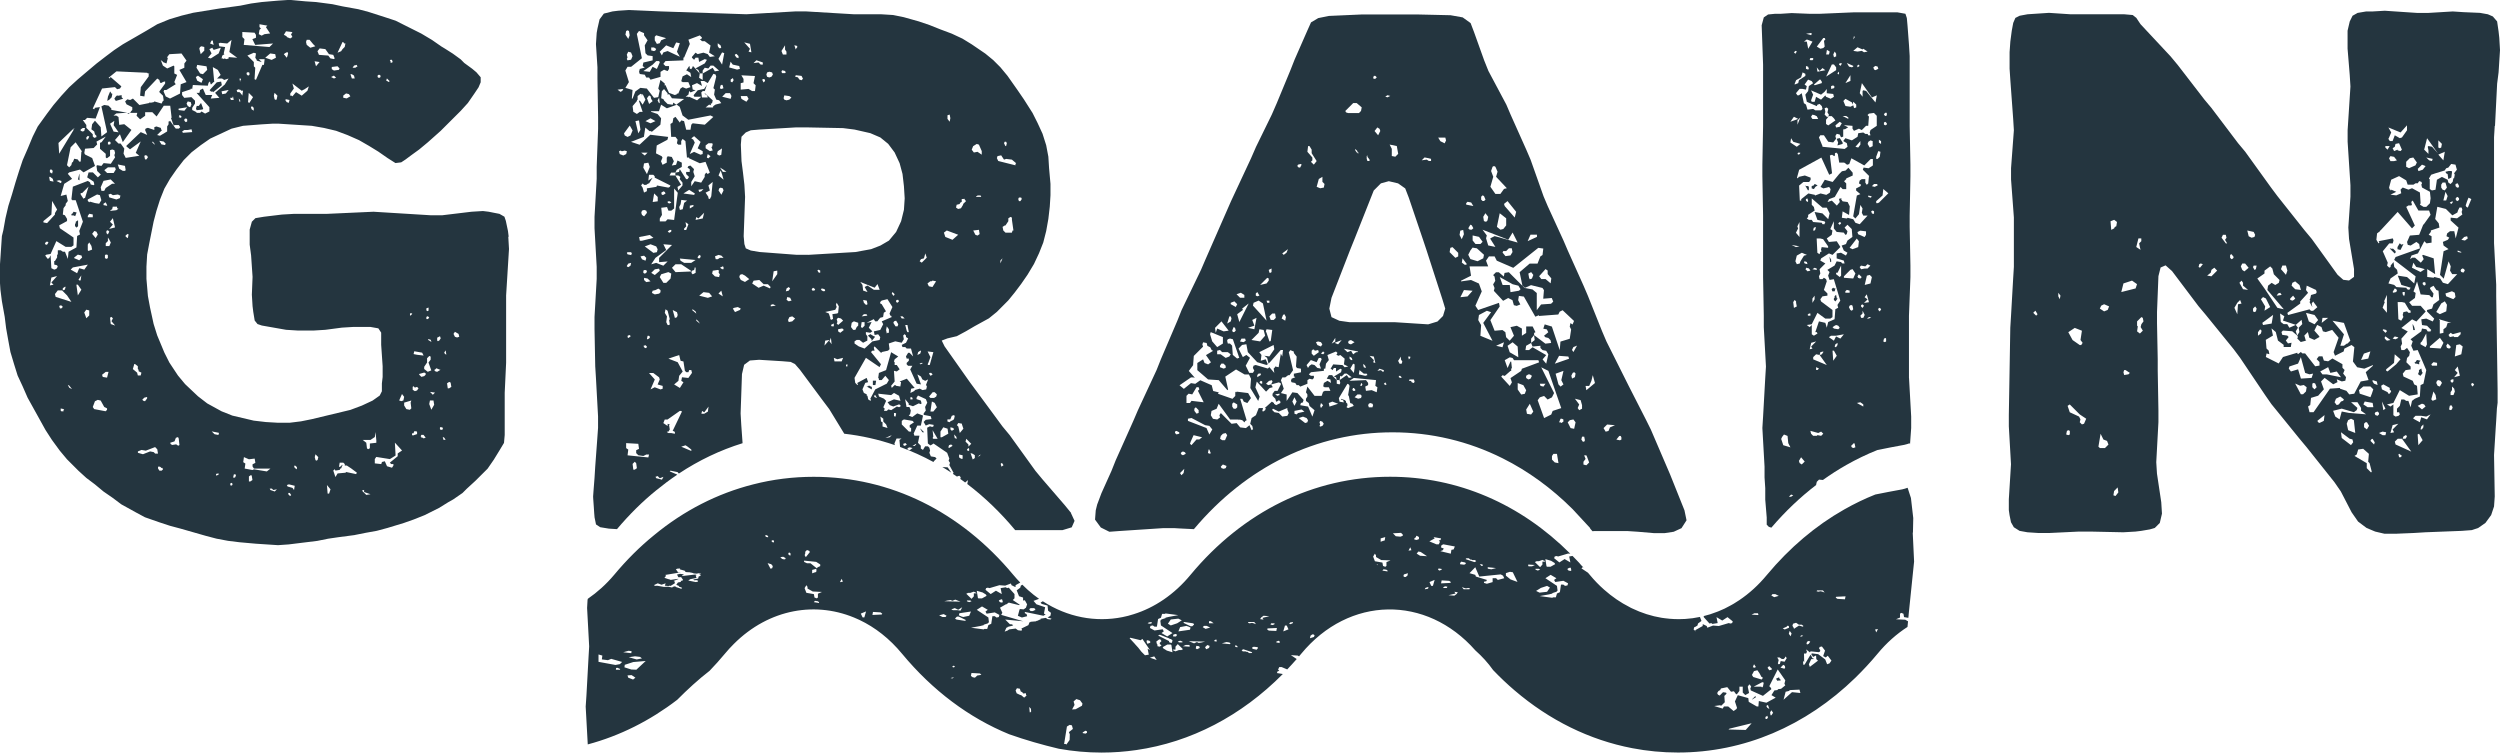 <svg height="149.14" width="495.44" viewBox="0 0 495.44 149.14" data-name="Layer 2" id="Layer_2" xmlns="http://www.w3.org/2000/svg">
  <defs>
    <style>
      .cls-1 {
        fill: #24353f;
      }
    </style>
  </defs>
  <g data-name="Layer 1" id="Layer_1-2">
    <g data-name="1" id="_1">
      <g>
        <path d="m43.82,16.17l-.85.14-1.42,1.56.28.28h.43v.14l.14-.14,1.56-1.27-.14-.71Zm-3.97,4.25l-.43.57h-.43l-.14.56.14.28,1.14-.14.14-.14-.43-1.14Zm3.97-4.25l-.85.14-1.42,1.56.28.28h.43v.14l.14-.14,1.56-1.27-.14-.71Zm-3.97,4.25l-.43.57h-.43l-.14.56.14.28,1.14-.14.14-.14-.43-1.14Zm-10.21-.14v.14h.14v-.14h-.14Zm-4.39,2.12l.28.14.15-.14h-.43Zm-1.14-3.12v-.42l-.84.14v-.14l-.29.28-.29.42.29.43,1.42-.43-.29-.28Zm-1.98-.71l-.28-.43-.42,1-.15.85.15-.14h.14l.56-.57.14-.71h-.14Zm7.51,1.71v.14h.14v-.14h-.14Zm-4.39,2.12l.28.14.15-.14h-.43Zm-1.14-3.12v-.42l-.84.14v-.14l-.29.28-.29.42.29.43,1.42-.43-.29-.28Zm-1.98-.71l-.28-.43-.42,1-.15.85.15-.14h.14l.56-.57.14-.71h-.14Zm-6.66,17.02h.14l.14.14v-1.28l-.28,1.14Zm-.43,8.37v.28l-.14.14v.43l.28.28.29-.28v-1.14l-.43.29Zm-.43-1.98l-.29.42h-.14v.28h.43l.29.14.28-.71-.56-.14Zm.85-6.39h.14l.14.14v-1.28l-.28,1.14Zm-.43,8.37v.28l-.14.14v.43l.28.28.29-.28v-1.14l-.43.29Zm-.43-1.98l-.29.42h-.14v.28h.43l.29.14.28-.71-.56-.14Zm0,0l-.29.42h-.14v.28h.43l.29.14.28-.71-.56-.14Zm.43,1.98v.28l-.14.14v.43l.28.28.29-.28v-1.14l-.43.29Zm.43-8.37h.14l.14.14v-1.28l-.28,1.14Zm6.66-17.02l-.28-.43-.42,1-.15.85.15-.14h.14l.56-.57.14-.71h-.14Zm1.98.71v-.42l-.84.14v-.14l-.29.28-.29.42.29.43,1.42-.43-.29-.28Zm1.14,3.12l.28.14.15-.14h-.43Zm4.39-2.12v.14h.14v-.14h-.14Zm10.21.14l-.43.57h-.43l-.14.56.14.28,1.14-.14.14-.14-.43-1.14Zm3.97-4.25l-.85.14-1.42,1.56.28.28h.43v.14l.14-.14,1.56-1.27-.14-.71Zm-28.36,19.43h.14l.14.14v-1.28l-.28,1.14Zm-.43,8.37v.28l-.14.14v.43l.28.28.29-.28v-1.14l-.43.29Zm-.43-1.98l-.29.42h-.14v.28h.43l.29.14.28-.71-.56-.14Zm15.03-21.7v.14h.14v-.14h-.14Zm-4.39,2.12l.28.14.15-.14h-.43Zm-1.14-3.12v-.42l-.84.14v-.14l-.29.28-.29.42.29.43,1.42-.43-.29-.28Zm-1.98-.71l-.28-.43-.42,1-.15.85.15-.14h.14l.56-.57.14-.71h-.14Zm21.7-2.41l-.85.14-1.42,1.56.28.28h.43v.14l.14-.14,1.56-1.27-.14-.71Zm-3.97,4.25l-.43.57h-.43l-.14.56.14.28,1.14-.14.14-.14-.43-1.14Zm-25.24,21.56l-.29.42h-.14v.28h.43l.29.14.28-.71-.56-.14Zm.43,1.98v.28l-.14.14v.43l.28.28.29-.28v-1.14l-.43.29Zm.43-8.37h.14l.14.14v-1.28l-.28,1.14Zm6.66-17.02l-.28-.43-.42,1-.15.85.15-.14h.14l.56-.57.14-.71h-.14Zm1.98.71v-.42l-.84.14v-.14l-.29.28-.29.42.29.43,1.42-.43-.29-.28Zm1.14,3.12l.28.14.15-.14h-.43Zm4.39-2.12v.14h.14v-.14h-.14Zm10.21.14l-.43.57h-.43l-.14.56.14.28,1.14-.14.14-.14-.43-1.14Zm3.97-4.25l-.85.14-1.42,1.56.28.28h.43v.14l.14-.14,1.56-1.27-.14-.71Zm0,0l-.85.14-1.42,1.56.28.28h.43v.14l.14-.14,1.56-1.27-.14-.71Zm-4.4,4.82h-.43l-.14.56.14.28,1.14-.14.14-.14-.43-1.14-.43.57Zm-9.79-.71v.14h.14v-.14h-.14Zm-4.12,2.26l.15-.14h-.43l.28.14Zm-1.42-3.68l-.84.14v-.14l-.29.28-.29.42.29.43,1.42-.43-.29-.28v-.42Zm-2.26-.72l-.42,1-.15.85.15-.14h.14l.56-.57.14-.71h-.14l-.28-.43Zm-6.38,17.44h.14l.14.14v-1.28l-.28,1.14Zm-.43,8.65l-.14.14v.43l.28.28.29-.28v-1.14l-.43.29v.28Zm.14-2.13l-.56-.14-.29.42h-.14v.28h.43l.29.14.28-.71Zm85.66,4.82l-.14-1.13-.41-1.95v-.03s-.21-.61-.21-.61l-.08-.25-.99-.57-1.08-.21-1.05-.21-1.14-.14-2.27.14-5.81.7h-2.27l-11.34-.7-9.22.42h-6.52l-2.41.14-3.55.43-1.7.28-.71.71-.43,1.56v2.98l.28,2.13.29,4.25-.14,3.55.14,2.27.14,1.13.28,1.71.56.7.27.09.58.2,4.82.85,2.26.14h3.26l2.26-.14,3.26-.43,2.27-.14h3.4l1.57.28.08.12.48.73v2.41l.29,4.25v2.13l-.15,1.27v1.56l-.43.85-1.42,1-2.12.99-2.27.85-7.66,1.84-2.13.43-2.27.28h-2.27l-2.41-.14-2.23-.26-.18-.02-4.25-1-2.13-.85-2.84-1.56-1.84-1.42-2.55-2.41-1.42-1.71-1.69-2.55-1-1.99-1.42-3.41-.71-2.27-.71-3.26-.42-2.27-.29-3.4v-2.41l.14-2.41.43-2.27.85-4.25.56-2.13.72-2.27.85-2.13,1.14-1.98,1.28-1.84,1.42-1.84,1.56-1.56,1.84-1.42,1.84-1.28,4.25-1.98,2.27-.56,3.69-.29,2.26-.14h.99l6.67.43,2.42.42,2.41.57,2.27.85,2.27,1,1.98,1.14,1.84,1.13,1.84,1.28,1.56.99,1.14-.14.85-.56,1.14-.85,1.56-1.13,1.71-1.42,2.55-2.27,3.98-3.97,1.42-1.56,1.27-1.84.85-1.27.42-1v-.99l-.85-.99-.85-.71-1.56-1.14-.7-.71-1.57-1.14-1.56-.99-.71-.43-1.84-1.28-2.13-1.27-5.11-2.56-2.13-.7-3.12-1-2.13-.57-3.11-.56-2-.43-3.26-.43-2.12-.14-3.12-.29-2.27.15-3.25.28-2.13.29-2.13.43-4.11.56-5.24.85-2.27.56-2.41.72-2.42.99-2.13,1.27-4.68,2.7-1.71,1.14-1.69,1.27-1.84,1.42-2.11,1.78-1.58,1.34-1.71,1.56-1.56,1.7-1.56,1.84-1.28,1.7-1.84,2.55-.99,1.99-1,2.41-.99,2.27-.71,2.13-.71,2.26-.71,2.42-.71,2.26-.57,2.42-.43,2.41-.28,1.14-.43,6.39v2.12l.14,2.13.29,2.27.56,3.11.28,2.27.43,2.41.42,2.27.72,2.41.71,2.27.99,2.13.99,2.26,3.54,6.39,1.28,1.98,1.56,2.13,1.42,1.7,2.27,2.27,1.56,1.42.08.06,1.62,1.22,1.71,1.42,1.84,1.27,1.69,1.27,2.84,1.57,1.84.99,2.83.99,2.13.7,2.13.57,4.96,1.42,2.13.56,2.27.43,2.27.28,3.26.29,4.39.29,2.13-.15,5.67-.7,2.13-.43,1.98-.29,3.26-.43.22-.05,1.9-.38,2.27-.41.19-.05h.01l1.93-.52,3.26-.99,1.98-.7,2.13-.85,2.84-1.42,1.84-1.14.99-.56,1.84-1.27.85-.85,1.7-1.56,2.42-2.41,1.27-1.84.08-.14,1.05-1.71.85-1.42.14-1.56v-8.37l.28-5.95v-13.34l.57-9.21-.14-2.42Zm-13.47,20.14l-.28.42-.28.14-.14-.14v-.56l.56-.29.14.43Zm-2.55-4.4l.28.29-.28.28h-.29v-.43l.29-.14Zm-.29-1.13v-.43l.43-.15v.58l-.14.14-.29-.14Zm.43,5.67l.43.14.14.43-.7-.43.14-.14Zm-.99,3.26l-1.28-.15-.7-.14.14-.56,1.56.28.29.57Zm-2.27-8.37v.14l-.28.29h-.14v-.43h.43Zm-7.09,25.1v.56l-1.28.14v.99h-.14l-.14.14-.29-.14-.14-1.14-.72-.56h1.56l.85-.57.15-.99.14,1.56Zm-9.65,10.64l-.14-1.71.71.85-.28.85h-.29Zm-7.65-1.84l1.13.28-.14.85-.29-.43-.99-.28-.14-.29.43-.14Zm1.28-3.69l.28.28v.43l-.43-.28-.14-.43h.29Zm-1.42,5.67v-.28h.28l.29.42-.14.15h-.14l-.28-.29Zm5.81-6.81l-.29.14-.14-.14-.14-.57.14-.56.56.56-.14.57Zm-8.51,6.24l-.85-.29-.14-.28h.43l.28.28.72-.14-.43.43Zm-6.1-6.81l.99.43,1.14-.14.14.85-.56.28v.43l.28.43h3.26l-.71.56-2.55-.42-.28.14-1.56-.29.14-.99-.43-.28.14-1Zm.99,4.83v-1l.42-.28.14.14.14.85-.43.29h-.28Zm-2.98-1.42h.28l.14.14-.14.43-.28.14-.14-.14.14-.57Zm-.71,1.84l.14-.14h.14l.14.14v.28l-.28.14-.14-.14v-.28Zm-2.55-1.7l-.14.14-.14-.14v-.14l.14-.14h.43l-.14.29h-.14Zm.28-8.37v.28l-.14.14-.71-.14-.57-.56,1.42.28Zm-8.79,1.7l.28-.71.42-.14.14.29.14,1.27-.14.14-.42-.14v-.14l-.85.14-.29-.14-.14-.29.85-.28Zm-2.7,5.11v.14h.29l.14.28-.28.28h-.43l-.28-.43v-.28l.14-.14.43.14Zm-1.13-3.97l.42.43.14.85h-.56l-.29-.29-.71-.14-1.42.56-1-.28v-.28l.72-.29.85.14,1.84-.71Zm-19.01-27.93l.14-.15h.29l.29.29-.29.29h-.29l-.14-.43Zm.29,20.7v-.43l.7.14-.14.14v.28h-.43l-.14-.14Zm1.41-5.11l.28.14.56.71-.56-.29-.28-.56Zm-2.41-17.44l-.14-.56.56-.72h.85l.99.99.45.67.41.61-.4-.12-2.72-.87Zm-.42-2.41l-.72.14.29-1.56,1.13-.29-1.13,1.28.43.43Zm-.15-22.55l-.14.56-.14-.14-.29-.14v-.43l.14-.14h.15l.28.28Zm0,1.56l.15.56-.72-.14-.14-.71.14-.14.56.43Zm-1.84,8.37l1.57-1.28.14-2.7.99,1.71-.43.7v.29l-1.56,1.7-.72-.14v-.28Zm7.8-18.44h.43l-.14.57-.29.14-.43-.14v-.28l.43-.29Zm-.14,4.68h-.15l-.14,1.99h-.29l-.28-.43-.68-.14h-.03s-.28.7-.28.7h-.15l-.14.57-.43.43-.43-.43.72-3.54.99-.99.07.1,1.21,1.74Zm-1.57-4.68v.14h-.14v.28l-2.84,4.68-.14-2.13,2.98-2.84.14-.14Zm-2.97,10.36l.43.14v.28l-.14.14-.85-.43.56-.14Zm-2.13,12.34l-.28.42h-.29l-.14-.28.28-.29h.28l.14.15Zm-.71,2.55h.14l.14-.14.85-.14,1.14-2.55,1.84,1.14h1.13l.43-.29v-1.56l-.77-.53-1.93-1.31-.14-.57,1.56-.85v-.43l-.43-.72-.41-.14.14-1.28.43-.56v-.29l.42-.56-.28-1.27-1.13.28.7-2.41,1.56-.99-.85-1,.28-.28.81-.21,1.33-.35.7.56,2.27-1.28-.56-1.56-1.42-.71-.14-.29.14-.85,1.71-.14.7-.71-.14-.56,1.84-.99-.85,1.14h-.14l-.15.14v1.14l1.14.99v.71l.14.14h.14l.57-.43v-1.14l.43-.14.42.14.15.56-.15.43.15.43-.85,1.28-1.42-.14-.43.56-.85-.14-.14.14.14,1,.72.71-.58.56-.99-.99h-.85l-.28.99,1.28.85.14.56-.14.14-.58-.14-.14-.43-.43-.28-2.97,1.14-.29,2.55h.14v.14h.72l1.42,4.25-.72,1.84.15.7-.57.29-.14,2.27-1.42.78-.14.08-.14,1.42-.57-1.42h-.41l-.43-.29h-.58v.85h-.14v.56l-.43.72h-.14v.7l.56.14.14.29-.28.43-.43.14-.56-.28-.15-2.56-.28.56-.29.15-.56-.72Zm8.22-22.97v-.43l.29-.28.29.14-.29.56h-.29Zm6.39-1.42l-.99-.14-.71-1.56.85-.57-.14.85.99,1.42Zm-1.56,2.13l-.14.28h-.42v-.42l.14-.14h.28l.14.28Zm.85,36.16l-.85-.29-.14-1.27.28-.15.29.29-.29.56.72.85Zm-1.14-15.75h-.7v-.56l.43-.43v-.7l.28.42.29.57-.29.7Zm-5.67,6.81h-.29l-.14-.14.56-.85-.14.99Zm.14,1.84l-.7,1.13-.29-2.12h.29l.7.99Zm-.43-4.25l-.42.99-1.27-.72.43-.43,2.97-.56-.7.99-1-.28Zm-.99-2v-.14l.72-.56.56.14h.14l.15.43-.58.56-.99-.43Zm2.13-11.91h-.14l-.15.14-.56-.85v-.28h.29l1.27-1.28-.7,2.27Zm.56,9.21l.29-.42.43.7.14.72-.72.28-.14-.14v-1.14Zm0-5.39v-.28l.29-.43.7.14v.56h-.99Zm1.28,2.7l.43.14.28.56-.43.72-.7-.85.43-.56Zm.14-5.53l-.99-.28-.14.14-.29-.29v-.28l1.84-.99.56.14.29,1-.43.7-.85-.14Zm1.14-3.12l.56-1.28,1.42-.28.85.85h-.57l-1.27.85-.29.56h-.56l-.14-.71Zm.56,3.54v-.29l.43-.28.28.56v.14l-.7-.14Zm.43,9.79h.28l.15.14v.56l-.29.15-.29-.15v-.56l.15-.14Zm0,23.25h.56l-.29,1.14-.85-.14-.14-.43.72-.57Zm.43-27.23l-.29-.28v-.43l.29-.14.28.28-.28.56Zm.14-7.93l.43-.14.43.28.99-.14.56.28-.14.14v.29l-.72.28-1.42-.42-.14-.57Zm.99-4.26h-1.28l-.56-.56.72-.56h1.42l.14.43-.43.7Zm-9.5,22.56l-.15.56-.41.14v-.43l.41-.28h.15Zm4.1,4.53l.58.15v.99l-.58.56-.41-1.14.41-.57Zm1.28,19.29l.43-1.14.56-.28.58.14.7,1.27.56.28v.29l-.28.28-2.27-.43-.29-.43Zm3.26-35.31l.72-.85-.57-.56.57-.71.43,1.84-1.14.29Zm.14-3.54l.28-.28h.14l.14-.57h.85v.28l.28.14-.43.28-1.27.14Zm1.84-8.37l-.28-.85,1.42.28.14.85-.14.14h-.43l-.72-.43Zm1.71,12.9l.14.14-.14.72-.43-.29v-.28l.43-.29Zm2.13,26.95v.28l.56.28-.14.56h-.57l-.14-.56-.85-.71.29-1h.14l.56.43v.57l.15.14Zm1.69,5.38v.29l-.42.56-.43-.14v-.14h-.14l.43-.43.56-.14Zm-.14-47.08h-.28l-.14-.71.29-.14.28.14.15.28-.29.43Zm1.56-2.98l-.43-.42.14-.14.43.56h-.14Zm2.13.14l-.71-.14-.43-.71.85.14.43.42-.14.29Zm2.69-3.26h-.56l-.43-.56-.71-1-.14.14h-.15v.56l-.28.43v.99l-1.42.85-.57-.14,1-.99h-.14l-.14-.43-.85-.28-.42.14v.56l-1.27-.43-.43.14-.14.28.42.99-1.27-.56-2.84,2.7v.14l.71.57,2.13-1.56-.99,2.26.71.57-2.7.43-.43-.85.15-.99-.72-1h-.43l-.7-.7.99-1.14.56,1.56,1.71-2.42-1.42-1.14-1,.14-.14-1.56-.43-.28h-.56l.56-.43,2.13-.14-3.12-.56v-.28l-.56-.56-.85-.14-.56.28,1.13,5.11-1.13.85-.14-1.84-1.14-1.28-.56.71-.14,1,.56.42.14.57.29.28v.28l-.43.14-.29-.28v-.43l-1.28-1.28v-.56l-.7-.99h.43l.43-.43,1.69.14.85-2.27-.99.14-.14.29-.29-.14,1.84-3.97,2.56-.28.43.42.56-.14.28-.43-2.12-1.84-.14.14v.14l-.28-.14,1.56-1.27,6.1.28.15.15h.28l-.14.14v.43l-1.56,2.13-.14,1.7.85.14.14-1,2.41-2.55.42.28.15.57h.43v-.14l.56-.14v.43l-1.14,1.56v.14l.72.71.14.99h-.14l-.28.56-1.42-.42-.14.14-.71.14-2.13.43-1.28-1.28-.56.29-.56-.14-.43.43.28.56,1.14.57v.56l-.29.29v.14l-.28.14h1.56l-.14.57.7.71,1-.71v-.71h1.42l.85.85,1.42-2.13h1.28l.28,2.41h-.14l.57,1.56.14-.14h.85l.28.43-.28.28Zm1.56-9.22l-1.14.43-.14,1.84-1.98.99-.85-.42-.43-1,.14-.28h.43l1.84-1.14-.28-.43.56-1.42-.56-.28v-1.42l-.14-.14-1.27.57-.85-.57-.43-1.13.29.28h.14v.15l.71.28.28-1.13h-.14v-.14l.43-.57,2.41-.14.99,1.42-.43.56v.85l-.99.43,1.42,2.41Zm.14,4.97l-.56.71-1.14-.14v-.28l1.7-.28Zm-.14-.72l.14-.14v-.14l.14-.14.57.14.14.56-.14.14v.14l-.14.14h-.14l-.14-.14h-.14l-.28-.57Zm.14,3.12v.43l-.28.14-.28-.28v-.28l.14-.14h.28l.14.14Zm-1.13-.43l-.14.14-.43-.14.14-.14v-.29l.28.14.14.14v.14Zm.28,3.12l-.14-.29.43-.28h.71l.71-.14.14.56-1.84.14Zm8.51-7.8l-.71.14-.14-.57,1.42-.28-.57.71Zm-.14-1.84l-1.99,1.71.85.99-1.71.14.29-.7h-1.28l-.56-1.28-.56.28-.14.57h-.57l2.55,2.84v.85l-.85.42-.71-.42-.28.28h-.72v-.14l-.85-.43v-.43l.56-.85v-.56l-.71-.71-1.42.14-.43-.56v-.57l1.71-.57v-.14h.14l.14.14.14-.85,2.97.14.14-.57.28-.28.14.56h.14l.43-.43h.14l-.28-2.97.99.56.56.99-.71.72h.99l.43.28.85-.28-.71,1.13Zm-3.12-6.95l.57-.28.28.43,1.42-.43-.43,1.13-1.56.99-.56-.14.71-.85-.43-.85Zm.14-1.13l.28-.56h.29v.28l.14.57-.71-.28Zm-.71,4.53l.14.71-.85.85-.56-.14-.72-1.14.14-.56,1.84.28Zm-1.42-3.54l.14-.29.28-.14.56.14v.72l-.71.71-.28-1.14Zm-.28,5.39l.99.71-.28.71-.85-.42-.28-.72.43-.28Zm6.1-3.41l-.43.14-.43-.14-.14.14-.14-.14h-.28l.14-.56.43-.28-.14-.14.28-1.28-1.14-.14-.14-.56.28-.14,1.42.14.85-.72-.43,2.41,1.56,1.14-1.7-.14v.28Zm2.41,3.98v.28l-.14.15v.28l-.14-.7h.28Zm-1.98,4.25l-.14-.43h.28l.14.14v-.14l.14-.28.14.71h-.56Zm1.84.43l-.14-.14-.14-.57.28.29v.43Zm.43-1.28l-.14-.28h-.14v-.14l-.28-.28h-.43l-.14-.43h.14l.14-.14.56.14v.14h.43l-.14.99Zm0-11.63v-.99l2.42.14.28.43v.57l-.71.28.56,1.14,3.54-.28-.71.7-5.1-.42.14-1.14-.43-.43Zm5.53-.7l-1.14.14-.56.29-.57-.29.14-.85.28-.28-.28-.28v-.56l1.56.28-.29.29.85,1.28Zm-4.68,7.79l.28-.14.28.14v.43l-.28.14-.28-.28v-.29Zm.28,5.82l.14-1.84.85.85-.72,1.14-.28-.14Zm1.14,1.7l-.43-.28-.14-.43.14-.14h.14l.28.28v.57Zm1.98-9.08h-.28l-1.27,2.97-.28-.14.14-2.27-.28-.28v-.85l-1.28-1.28,1.28-.56.43.14-.14.85.28.43v.14l1,.29-.57-.57h1.14l-.14,1.14Zm1.56-.99l-1.27-.43.99-.85.99.14.14.71-.85.43Zm1,7.8l-.14.14-.28-.14-.14-.71.14-.56.56.56-.14.71Zm1.42-8.79l.14-.29.56-.29.14.29-.14.56-.14.29-.43-.56h-.14Zm1.69-4.4l-.28.29.28.56-.42.29-.71-.29v-.14l-.56-.29.43-.7,1.13.14.14.14Zm-.7,13.9l-.43-.14-.29-.43.15-.14.7.14-.14.56Zm3.69-2.41l-1.14.99-1.13-.71-.72.85-.14-.14h-.28v-.43l.71-.99-.29-.99,1.84,1.42.58-.29.84-.56-.28.85Zm.56-8.51l-.71-.57-.14-.57.14-.43h.57l.7.85.43.43-.99.29Zm1.13,3.68l-.28-1,.99.15-.72.85Zm2.42-2.13l-1.84-.14-.29-.72.43-.56,1.13.14.72,1,.85.14.28.7-.14.14-.71-.14-.42-.56Zm1.13,4.54l-.56-.29.56-.28.43.43-.43.14Zm.99-1.71l-.99.14-.43-.28v-.43l1.14-.14.41.43-.14.28Zm.43-3.69l-.7.29.99-2.13.28.15v.14h.29l-.14.7-.43.43-.29.43Zm1.13,9.36l-.7-.14v-.43l.56-.43.56.14.29.43-.72.42Zm1-3.96l-.28-.85h.28l.43.28.14.57h-.57Zm.71-2.13h-.56l.29-.43.56-.14v.14l.14.14-.43.28Zm4.97,1.84l-.15.14h-.28l-.14-.14v-.28l.14-.14h.28l.15.14v.28Zm1.56.99l-.14-.14-.29-.14.14-.43.57.56-.29.14Zm.71-3.83h-.28v-.29l-.14-.14.14-.14h.28l.14.43-.14.14Zm-7.09,81.54l-1.98-.42-.14.14-1.56.14-.43.72-.43-1.28.28-.28.15.28.84-.14.15-.29h.14l.29-.71h-.15l-.14.28-.43.14.14-.85h.72l.29.28v.29h.41l.85.56,1.14.85-.15.28Zm1.14,3.27l.43-.15v.43l1.27.43-.84.14-.85-.84Zm7.09-7.38v.56l-1.56,1.28.28.28h.43v.29l-.28.43-.99-.29-.43-.99-.57.14-.14.42-1.28-.14v-.85l.29-.43,2.7.43,1.13-.71-.14-2.55,1.42,1.56-.85.57Zm1.13-10.49l-.42.14-.42-.14.56-1.28.43.56-.15.72Zm1.57,1.56l-.29.29-.7-.14-.43-.71v-.57l1.42-.42-.14.42.14,1.14Zm1.13,5.11l-.85.28-.14-.14v-.29h.29l.14-.42h.43l.14.14v.43Zm0-8.65l-.43.14-.43-.28v-.57l.15-.14.28.28.43-.14.29.28-.29.43Zm1.28,9.5l-.14-.14h-.28v-.14l-.14-.14.14-.28h.43l.43.56-.43.14Zm.43-12.62l-.29.28-.56.14-.43-.43v-.14l.99-.28.29.14v.29Zm-.29-1.14v-.43l.57-.85v-.85l.43-.43h.14l.14.14v.57l-.43.57.56,1.56-.7.28-.72-.56Zm1.42,8.09l-.42-1.14.14-.71h.7l.14.85-.57,1Zm.29-2.98l-.56-.57.99.14-.43.43Zm.85-4.54l-.43-.14-.14-.28h.14l.28-.29.71.29h.14l-.7.42Zm.7,11.49l-.14-.14v-.28l.14-.14.43.14v.28l-.14.14h-.29Zm.56,1.98l-.14-.57.29.14.28.43h-.43Zm.29-17.02l-.14-.28.28-.43.14.85-.28-.14Zm.85,6.81h-.29l-.14-.99.43-.28.28.14.14.85-.43.28Zm1.56-10.07l-.43-.14-.28-.57.28-.42.72.42.14.57-.43.14ZM42.96,16.31l-1.42,1.56.28.28h.43v.14l.14-.14,1.56-1.27-.14-.71-.85.14Zm-4.11,5.25l.14.28,1.14-.14.14-.14-.43-1.14-.43.57h-.43l-.14.56Zm-9.22-1.27v.14h.14v-.14h-.14Zm-3.96,2.12h-.43l.28.14.15-.14Zm-1.57-3.54l-.84.14v-.14l-.29.28-.29.42.29.43,1.42-.43-.29-.28v-.42Zm-2.26-.72l-.42,1-.15.85.15-.14h.14l.56-.57.14-.71h-.14l-.28-.43Zm-6.1,17.59v-1.28l-.28,1.14h.14l.14.14Zm-.7,8.51l-.14.14v.43l.28.28.29-.28v-1.14l-.43.29v.28Zm-.14-1.42l.28-.71-.56-.14-.29.42h-.14v.28h.43l.29.14Zm-.29-.85l-.29.42h-.14v.28h.43l.29.14.28-.71-.56-.14Zm.43,1.98v.28l-.14.14v.43l.28.28.29-.28v-1.14l-.43.29Zm.43-8.37h.14l.14.14v-1.28l-.28,1.14Zm6.66-17.02l-.28-.43-.42,1-.15.85.15-.14h.14l.56-.57.14-.71h-.14Zm1.98.71v-.42l-.84.14v-.14l-.29.28-.29.42.29.43,1.42-.43-.29-.28Zm1.14,3.12l.28.14.15-.14h-.43Zm4.39-2.12v.14h.14v-.14h-.14Zm10.21.14l-.43.57h-.43l-.14.56.14.28,1.14-.14.14-.14-.43-1.14Zm3.97-4.25l-.85.14-1.42,1.56.28.28h.43v.14l.14-.14,1.56-1.27-.14-.71Zm0,0l-.85.14-1.42,1.56.28.28h.43v.14l.14-.14,1.56-1.27-.14-.71Zm-3.97,4.25l-.43.57h-.43l-.14.56.14.28,1.14-.14.14-.14-.43-1.14Zm-10.21-.14v.14h.14v-.14h-.14Zm-4.39,2.12l.28.14.15-.14h-.43Zm-1.14-3.12v-.42l-.84.14v-.14l-.29.28-.29.42.29.43,1.42-.43-.29-.28Zm-1.98-.71l-.28-.43-.42,1-.15.85.15-.14h.14l.56-.57.14-.71h-.14Zm-6.66,17.02h.14l.14.14v-1.28l-.28,1.14Zm-.43,8.37v.28l-.14.14v.43l.28.28.29-.28v-1.14l-.43.29Zm-.43-1.98l-.29.42h-.14v.28h.43l.29.14.28-.71-.56-.14Zm25.24-21.56l-.43.57h-.43l-.14.56.14.28,1.14-.14.14-.14-.43-1.14Zm3.97-4.25l-.85.14-1.42,1.56.28.28h.43v.14l.14-.14,1.56-1.27-.14-.71Zm-21.7,2.41l-.28-.43-.42,1-.15.85.15-.14h.14l.56-.57.14-.71h-.14Zm1.98.71v-.42l-.84.14v-.14l-.29.28-.29.42.29.43,1.42-.43-.29-.28Zm1.14,3.12l.28.14.15-.14h-.43Zm4.39-2.12v.14h.14v-.14h-.14Zm-15.03,21.7l-.29.42h-.14v.28h.43l.29.14.28-.71-.56-.14Zm.43,1.98v.28l-.14.14v.43l.28.28.29-.28v-1.14l-.43.29Zm.43-8.37h.14l.14.14v-1.28l-.28,1.14Zm28.36-19.43l-.85.14-1.42,1.56.28.28h.43v.14l.14-.14,1.56-1.27-.14-.71Zm-3.97,4.25l-.43.57h-.43l-.14.56.14.28,1.14-.14.14-.14-.43-1.14Zm-10.21-.14v.14h.14v-.14h-.14Zm-4.39,2.12l.28.14.15-.14h-.43Zm-1.14-3.12v-.42l-.84.14v-.14l-.29.28-.29.42.29.43,1.42-.43-.29-.28Zm-1.98-.71l-.28-.43-.42,1-.15.85.15-.14h.14l.56-.57.14-.71h-.14Zm-6.66,17.02h.14l.14.14v-1.28l-.28,1.14Zm-.43,8.37v.28l-.14.14v.43l.28.28.29-.28v-1.14l-.43.29Zm-.43-1.98l-.29.42h-.14v.28h.43l.29.14.28-.71-.56-.14Z" class="cls-1"></path>
        <path d="m182.35,84.94l.43.71h.3l-.72-.71Zm0,0l.43.71h.3l-.72-.71Zm-9.36-9.5v.85h.43l.14-.85h-.57Zm.14-8.8l-.7-.42-.15.14-.28.14.71.72v.28l.58-.7v-.15h-.15Zm-.56,9.94h-.14l-.15-.14h-.14l-.14.14h-.28l.98.56v-.43l-.13-.14Zm.41-1.14v.85h.43l.14-.85h-.57Zm-.41,1.14h-.14l-.15-.14h-.14l-.14.14h-.28l.98.56v-.43l-.13-.14Zm.56-9.94l-.7-.42-.15.14-.28.14.71.72v.28l.58-.7v-.15h-.15Zm-.56,9.94h-.14l-.15-.14h-.14l-.14.14h-.28l.98.56v-.43l-.13-.14Zm.56-9.94l-.7-.42-.15.14-.28.14.71.72v.28l.58-.7v-.15h-.15Zm-.14,8.8v.85h.43l.14-.85h-.57Zm9.36,9.5l.43.71h.3l-.72-.71Zm0,0l.43.71h.3l-.72-.71Zm-9.36-9.5v.85h.43l.14-.85h-.57Zm-.41,1.14h-.14l-.15-.14h-.14l-.14.14h-.28l.98.56v-.43l-.13-.14Zm.56-9.94l-.7-.42-.15.14-.28.14.71.72v.28l.58-.7v-.15h-.15Zm-.56,9.94h-.14l-.15-.14h-.14l-.14.14h-.28l.98.56v-.43l-.13-.14Zm.56-9.94l-.7-.42-.15.14-.28.14.71.72v.28l.58-.7v-.15h-.15Zm-.14,8.8v.85h.43l.14-.85h-.57Zm9.36,9.5l.43.71h.3l-.72-.71Zm-9.36-9.5v.85h.43l.14-.85h-.57Zm-.41,1.14h-.14l-.15-.14h-.14l-.14.14h-.28l.98.56v-.43l-.13-.14Zm.56-9.94l-.7-.42-.15.14-.28.14.71.72v.28l.58-.7v-.15h-.15Zm9.21,18.3l.43.71h.3l-.72-.71Zm-43.02,19.85l-.16-.08-.41.04-.25.1-.74-.06v-.08h-.08l-.41-.1h-.09l-.07-.03-.74-.03-.09-.04h-.07l-.17-.24-.98-.27.08-.1-.08-.08-.5.03-.27.11c.14.22.29.43.44.63l.57-.02-.54.08-2.06.34,3.25-.21,3.08.19-.3-.1.57-.1Zm33.24-28.21h-.14l-.15-.14h-.14l-.14.14h-.28l.98.56v-.43l-.13-.14Zm.56-9.94l-.7-.42-.15.14-.28.14.71.72v.28l.58-.7v-.15h-.15Zm-.14,8.8v.85h.43l.14-.85h-.57Zm9.36,9.5l.43.71h.3l-.72-.71Zm0,0l.43.71h.3l-.72-.71Zm-9.21-18.3l-.7-.42-.15.14-.28.14.71.72v.28l.58-.7v-.15h-.15Zm-.14,8.8v.85h.43l.14-.85h-.57Zm-.56,1.14l-.15-.14h-.14l-.14.14h-.28l.98.56v-.43l-.13-.14h-.14Zm39.84,25.1l-1.27-1.56-4.4-5.1-1.42-1.71-5.11-7.09-1.42-1.71-5.11-6.94-1.27-1.71-5.1-7.23-.56-1.14h0s.79-.3.79-.3l.34-.13,1.69-.4.15-.03,1.84-.99,1.69-.99,2.84-1.56,1.58-1.28,2.26-2.27,1.27-1.56,1.29-1.71,1.27-1.84,1.27-2.12,1-2.13.84-2.12.58-2.27.43-2.41.28-2.42.14-2.27v-2.26l-.28-3.12-.14-2.26-.43-2.27-.72-2.27-.98-2.13-1-1.99-1.71-2.69-1.26-1.84-2-2.84-1.41-1.7-1.42-1.42-1.56-1.28-2.7-1.84-1.84-1.13-2.12-.99-2.27-.85-2.13-.85-2.12-.72-2.99-.84-2.12-.43-2.42-.15h-5.39l-9.36-.56h-2.26l-9.65.56-16.87-.56-6.39-.28-2.12.14-1.14.14-1.71.43-.85,1.14-.42,1.84-.15.85-.14,2.13v.17s.29,4.51.29,4.51v2.27l.13,7.65v2.27l-.28,7.51v2.39s-.43,7.54-.43,7.54v2.27l.43,7.65v2.39s-.43,7.53-.43,7.53v2.42l.14,7.37.14,2.27.42,7.66v2.27l-.21,2.92-.35,4.73-.14,2.27-.2,2.57h0s-.08,1.11-.08,1.11l.02.44.12,1.69.08,1.22.06.72v.04l.28,1.37v.05s.85.56.85.56l1.71.28,1.61.1c2.42-2.87,5.01-5.45,7.78-7.69,1.36-1.11,2.75-2.15,4.18-3.11l-1.51-.65.14-.14,1.42.29.25.29c3.96-2.63,8.2-4.65,12.63-6.02l-.26-3.63-.13-2.27.27-7.8.43-1.84.19-.14.81-.6.14-.11,1.83-.14,4.54.28,1.71.14.85.42.99,1.14,4.53,6.1,1.28,1.7,2.97,4.87c3.43.39,6.79,1.15,10.03,2.26l-.09-.32.42-.99h1l-.43.28.13,1.39c2.27.83,4.49,1.82,6.64,3l.03-.14.56-.56-.28-.29-.85-.14-.29-.71.14-.43-.14-.57-.28-.28h-.57l-.42.71-.43-.28v-.56l-.56-.57.29-1.42h-1l-.14-.43.71-1.56h.71l.43-1.99-1.14-.43-.99.72-.71-.29.28-.28.14-.71-.28-.71h-.57l-.28-1.56.71.85v.28l.85.28,1.14-.56.42.14.14-.14-.14-.56-.85-.29v-.28l.28-.43,1.56.71.28.71-.43.85.14.71-.42.56v.29l1.41.28.14.56-1.14.14-.42.43.42.71.7-.28.85.14v.28l-.28.14-.43-.14-.56.29.14,3.12.56.43v-.14h.14l.42-.28,2.7,1.84.43,1.14-.14.43.28.43-.14.42.85,1.56-.15.19c.28.18.56.36.84.56v-.04s.44-.14.44-.14l.28.29-.08.34c.32.23.64.46.96.71l.56-.48-.14.78c3.41,2.59,6.59,5.64,9.5,9.14h9.36l1.84-.56.56-1.28-.72-1.56Zm-10.35-62.53h.43l.13.28-.28.43h-.29l-.14-.43.14-.28Zm-3.68,13.04v-.57l.42-.43-.42,1Zm2.41-6.52l-.14.43h-1.27l-.43-.43-.14-.71.43-.28h.14l.57-.85v-.57l.43-.28.28.14v.43l.3,2.13h-.15Zm-1.56-17.58h.28l.14.28-.14.57h-.14l-.28-.57.14-.28Zm-1.42,2.84l.44-.09.28-.06.56.85.43-.14,1.13.14.85.71-.14.14v.28l-2.94-.74-.47-.12-.27-.56.13-.43Zm-3.96,15.75l-.43-.15-.43-.85,1.13-.14.14.85-.42.29Zm.7-7.67h-.98v-.14h.13l.15-.14h.57l.13.14v.14Zm-1.56-10.06l.7-.43.43.14.56,1.28v.71l-.84-.57-.72.14-.43-.56.29-.71Zm-3.26,11.62l.56-.14.14-.28.28-.14v-.57h.43v-.14l.42.56-.57.56v.14l-.43.71-.57.14-.41-.28.13-.57Zm-1.84-17.73l.43-.14.14.71-.14.71-.43-.56v-.72Zm-.14,22.83l2.26.85-1.13,1-1.42-.57-.28-.85.57-.43Zm.14,37.44h.56l.29-.71.43-.14.14.14v.14l-.14.56-.43.29h-.15l-.28.28-.43-.14v-.43Zm-3.41-27.37h.29l.14-.14.72.14-.72,1.14-.71-.15-.28-.56.56-.43Zm-1.84-4.39l.58-.15.28-.99.28.85-.99.99-.42-.28.28-.43Zm.28,20.56v.14l-.43.14-.13-.14.42-.14h.14Zm-.85-2.13l.42-.28h.14v.14l-.14.43-.56.28.14-.56Zm-2.12-5.38l.28,1.42h-.28l-.15-.29-.28-1.13h.43Zm-20.71-48.78l-.28.28-.43-.14-.28-.43-.56-.14.14-.29,1.14.14.28.57Zm-1.13-6.52v.28l-.15.15-.14.28-.28-.85.57.14Zm-1.14,10.21l-.42.43-.57.14-.43-.14-.14-.28.14-.56,1,.14.42.28Zm-1.27-10.35v.85l.28.43v.57h-.71l-.28-.71.72-1.14Zm-.58,4.96l.58.14.14.29-.14.14h-.58l-.14-.28.14-.29Zm-2.97.43l.43-.14.56.14.15.43-.29.43-.43.14-.43-.14-.14-.43.14-.43Zm-.42,1.42v.29l-.29.28-.28-.56.28-.14.29.14Zm-1.71-3.83l1.27.43v.43h-.42l-.43-.43-.99.14.57-.56Zm-1.27-3.26l.28,1.69-.56-.14.28-.56-1.14-1.28,1.14.29Zm-1.84,7.8l.56-.14v-.7l-.43-.72,2.7.14-.29,1.42.43.43-.14,1.14h-.56l-.71-.43-1.56.14v-1.27Zm1.26,2.55l.3.56-.43.57-.99-.57-.13-.56h1.26Zm-2.41-8.22l.3-.14.42.43v.43l-.42-.14-.3-.43v-.14Zm-.85,1.41l.43.58,1.28.28.14.57-.57.14-1.56-.43.28-1.14Zm-1.26-1.69l-.43,2.27-.72-1.14.72-1.28.43.15Zm-2.14,10.63l-.14.14h-1.42l.7-.57.43.14-.14-.29.3-.14.13-.56-1.57-1.42v.14l.43.29.16.42h-1.15l-.14-.99.29-.28h.41l.43-1.28-.56.85-1.28.28-.84,1,.14.14v.14h1.42l-.85.71-1.56-.71-.14.14v-.14h-.57l.57-.43.14-.71.28.28,1-.43-.58-.14-.14-.85.99-.43.99.57-.28-.99h.7l.72.42,1.12-1.84.43.14.13.43-.56,2.27.29.28-.15,1,.43.99.57.14.42.56-1.12.28-.43.29h-.14l.14.14Zm-.14,8.65l-.56.14-.85-.57v-.56l.56-.43h.72l.13.14-.13.57h-.15l.28.71Zm-1.42,8.37l.85-.43-.29-.99.85-.71-.28,2.84-.28.56-.29-.14v-.29l-.56-.85Zm.99-7.23l-.43.43-.29-.14v-.14l.16-.57.56.43Zm-1.14-6.24l-2.41-.28-.27.28-.16,1h-.85l-.42-1.71-.57-.14-.28.42-.85-1.13-.43.28-.14.85-.43.29.14,2.55h.85l.43.56-.14.71.28.28h.57v-.71l.28-.43.56.43.3,3.26h.42v.14l2.12.99,1.14-.28.85,2.13-.42.28-.3-.28-.29.43v.43l-.7,1.13-1.28-.28-.69,1v-.85l.69-1.14-.28-.85.14-.56-.72-.71-.42.14-.14.29.43.28v.56h-.71v.43l.57.57-.29.43h-.28l-1.27-1.99-.14.56-.72.14v.56h.56l.43.29-.14.43.56.7v.57l-.85.99-.14-.71.71-.43-1.14-1.84h-1.14l.29-.56h.85l.28-.56,1-.57v-.85l-.85-.42-.29.85-.84.14.41-.85-.41-.85-.86-.14v.14l-.14.14v.99l-.84.43-.3-.71.3-.71-.16-.28-1.13-.57.14-1.56,2.13-1.14.14-.56-3.54-.43-2.13,1.98-.14-.05-1.56-.52,1.65-.64.91-.35.28-1.84.85.71h.29l.14.14,1.71-1.42.14-1.27-.71-.85-1.27-.42v-.14h1.56l.42-1.28,1.14.71,1.98-.71.57.43.56,1.7,1.14.85,4.4-.85.56.29-1.71,1.56Zm-2.26,2.98l-.42-.28.56-.43,1.28,1.14-.58,1.27,1,.57v.56l-.43.14-1.28-.57-.85.43.99-2.26-.28-.57Zm.43,15.88l.14-.56.43.28,1.13-1.14-.28,1.14-1.42.28Zm.99,7.09v.29l-.28.28-.3-.14v-.14l.3-.43.28.14Zm-.43-13.05l1-.14-.43.43-.42.14-.14-.43Zm-4.54,16.31l-.7-.85.7-.7h1.14l2.13,1.42v-.14l.43-.15.14-.56.15.14v.99l-.58.29-.27-.29.13-.28-3.26.14Zm.43,8.51l-.14.43-.41.15-.43-1.57.85.43.14.56Zm-1.56,1.84l-.14.15h-.28l-.28-.58.14-1.13-.43-.71.14-.71.42.29.43,1.69-.14.14.14.85Zm-.71-8.22h-.56l-.72-1.14.29-.56,1.42-.43.57.29-.14.99-.85.85Zm-3.33-.25l-.63.1-.43-.41v-.43l.7.14.24.23.34.33-.22.03Zm.07,10.88v.29l-.43.29-.13-.14.13-.57h.29l.14.14Zm-.99-35.87l-.71-.56h1.27l-.56.56Zm.71,1.42l.28.85-.56,1.42-.72-1.27.14-.85.85-.14Zm-1.28,4.34l.15-.22.28.28h.43l.42-.28h.14l.7-1.14-.85.57.14-1.14h.85l.28.28v.28l3.12,1.56-.14.28-.28.14-2.27-.43v.14l-.14.14-1.84.29v.56l-.57.28-.28-.99-.09-.13-.2-.3.14-.21Zm5.11,6.87l-.42.43h-1.14v-.57l.43-.71-.14-1.42,1.14-.14.28.71h.57l.56-.43v-3.96l.72.85-.72,5.39-1.27-.14Zm.72,2.12v.29l-.14.14-.29.14-.28-.28.43-.29h.29Zm-1.99-7.37l.43-.28.28.14.14.29-.43.28h-.29l-.14-.43Zm1.56,2.13l-.28-.14v-.29h.43l.29.29-.43.14Zm-2.26-1.28v.85l-1,.14.29-1.7.71.7Zm-3.12,2.7l.21-.07.21-.07.43.14.14.43-.57.71-.25-.17-.17-.12-.14-.43.14-.43Zm.02,5.13l1.53-.31.72.58-2.27.56h-.43l-.14-.72.59-.12Zm.25,3.83l.15-.03.43.43-.15.56-.7-.28-.29-.57.56-.12Zm.72,3.1l-.12.21-.03.07-.29.15-.28-.15v-.41l.14-.15h.43l.14.29Zm-.3,14.6l.3.29-.14.28h-.29l-.28-.43.42-.14Zm-.14-19.57l1.14-.43,1.13.43.28.57-.14.57-.7.14-1.71-1.28Zm1.54,8.84v-.05s.58-.14.58-.14l.57-.29.43.29v.43l-.28.28-.85.15-.27-.14-.3-.15.12-.38Zm-.26-3.6l.71-.7.85-.14.13.43-.98.84-.71-.43Zm1.56-2.97v.85l1.69-.14-.85.84-1.42-.56-.99.29.85-1.28,2.13-1.56-.56-1.14,1.71.14-2.55,2.55Zm4.82-12.76l1.14-.72,1.13.72-.14.28-2.13-.28Zm1.99,2.26v.28l-.72.43v-.56l.72-.14Zm-1.57,3.41l.57.43-.43,1.13h-.42v-.28l.42-.43-.14-.85Zm.3-4.25l-.57.43-.29,1.27-.56.14-.14-.57.28-.57.14-.85,1.14.14Zm.85,12.33h-1.42l-.72-.43-.14-.43,3.12.29-.85.56Zm-12.49.85l-.28-.14v-.15l.28-.42.56-.14-.13.56-.43.29Zm.43,13.61v.14l-.43.29-.14-.14v-.29l.28-.14h.14l.15.14Zm-.58-16.16l-.14-.28.14-.14h.71l.14.28-.14.29-.71-.14Zm2.99-31.77l.16.32.39.81-.56.99-.57-.85-.14.14.61,1.82.11.31h-.57l-.57.42-.71-.42-.14-1.14.85-1v-.14l.14-.14v-.71l.56-.43h.14l.14.14v.28l.14-.43Zm1.56,4.82l.98.56-.98.43-1-.43,1-.56Zm-.71-3.97l.42-.56.29.14.14.56.28.43-.7.56-.42-1.13Zm-1.29,6.24l-.03.06-.39.65-.57-2.42.71-.14.27,1.73v.11Zm3.41-5.81l.29-.57.13,1-.13.14-.29-.56Zm2.26-1.28l.58.85,2.41.14-1.57,1.14-.56-.42-.14.42-1-.14-.71-.7v-.14l-.43-.28h-.14l.14-1.42.43-.43.71.85v.28l.28-.14Zm9.65,11.35l.85-.57-.15,1.28-.42.14-.42-.28.14-.56Zm.7-12.34l-.27-.14.13-.57.29-.14.14.14.14.57-.43.14Zm-.7-9.07l.56.42.14.42-.14.15h-.28l-.28-.43v-.56Zm-8.23-.15l.72.15-.57,1.69.57.99-2.42-1.13-.85.28-.29.58-.43-.72,1.28-1.27,1.42.57.56-1.14Zm-4.25-1.13l.28-.29,1.98.57-.99.42-.29.58-.56.14-.42-.72v-.7Zm.98,5.11l-.56,1.27-.85-.43-.56,1-1.27-.15,1.84-1.27.72-.72h.57l.13.29Zm-1.69-2.99h.56l.43.29-.14.29-.28.14-.56-.14v-.58Zm-3.69,1.71l-.29.71-.71.14-.14-.29.14-.28-.14-.57.28-.57.56.14.29.72Zm-1.27-4.97l.28-.14.28.14.14.85-.28.72-.56-.85.14-.72Zm-.14,7.8l.42-.71h.71l2.13-1.7-1-4.82.43-.58,1,.43v.43l.7.99-.56,1,.14,1.56.43.43.99.14v.85l-1.84.43-.14.7.42.29-.99.28-.14.57.14.43.99.14.29.56h.56l.29.43,1.83-.52.15-.04v-.99l.7-.43.43.17.28.1.28-.42v-.57h-.7l-.43-.43.43-.56,2.11-.08,1.44-.06v-.56h.14l.68-1.62.45-1.07-.28-.85,2.26-.85.43.43-.14.29h-.29l.43.43h.56l.14.11,1,.74-.29,1.41,1.14.72-.99.14-.42-.56-.85-.29-1.15.29-.41-.29-.72.85v.15l.43.42.29-.42h.56l.14.84,1.12-.56.43.14-.43.71-1.83.99.56.29.28.7h.58v-.56l.41-.56.72.14.43-.56h.56l1.14.99-.85.14-.43-.7-1.98,1.13v1.28l-.71-.43.13-.85-1.27-1.42h-.15v.14l-.27.43-.3-.14v-.43h-.14l-.57.85h.15l.7.43.16.85-.85-.56-.86.42-.28,1h.14l.14.14h1.14l.42.99-.85.29-.71-.29-.43.29-.43.99h-.28v.14l-.41.14-1.15-.43-.7-1.56-.14.14v-.43l-.85-.71-.43,1.71.28.42-.28,1.28-.85.14-1.28-1.66-.13-.18-1.29-.14-.99.71-.56,1.42h-.14l.14-1.71-1.42-.42.7-1.14-.7-2.27Zm.85,10.92l.57.99-.42.99-.58.29-.56-.29-.14-.42,1.14-1.56Zm-1.42-7.23l.14.14-.28.29-.28.14-.57-.43.99-.14Zm-.56,12.9l-.14-.56.29-.14.28.14.56-.14.43.14-.14.56-.57.28-.71-.28Zm2.99,62.54h-.3l-.14-1.14.43-.43.28.29.14.99-.41.28Zm2.68-2.42l-4.12-.42.14-1.14-.42-.29v-.99l2.41.14.14.99-.56.28v.57l.43.43.99.14.57-.28h.56l-.14.56Zm.43-13.47l.85-1.98-1.14-1.28h.85l1.14.85.13.43-.42.99,1,.28v.56l-.43.14-1.14-.43-.85.43Zm2.26,17.87l-1.13-.29-.14-.28.43-.14.42.43.72-.28-.29.57Zm2.13-9.65h.14l.14.14h.16v.42l-.72-.14h-.57l-.14-.14h-.14v-.14h.28l.28-.43-.14-.85.14-.14-.43-.14v.43l-.85-.57.28-.71h.56l2.42-1.7h.28l.14.14-1.84,3.83Zm3.7,3.97l-2-.85.85-.28.43.28.72.57v.28Zm-.58-14.47l-1.27-.14-.14.71.43.28-.71,1.13-1.14-.7.85-.71.15-1,.7-.85-.99-1.84-1.84-.71,2.13-.72.28,1.14.57.14.28,1.84.28.28h.43l.14-.42h.43l.13.56-.71.99Zm.85-13.61l.58.43.14.43-.85-.72.14-.14Zm.72,2.27v-.29l.43.43.28.43-.7-.56Zm2.28,18.01l-.72.42h-.56l.14-.56.43.28.85-1.14-.13,1Zm0-22.55l-1.71-.43.85-.7,1.12.14.59.7-.85.29Zm.85-4.82l.13-.56.99-.15.28.15-.14.28.3.56-.15.15v.28l-.85-.14-.56-.56Zm1.26,3.96l.56-.56.29,1.13-.85-.56Zm1-4.82h-.28l-.42-.29.56-.28.14.14v.43Zm-.7-2.27l-.43.29h-.42l-.14-.57.7-.28.56.14.43.43h-.7Zm.27-12.48l-.56-.85.14-.42.28-.14.43.14.14.42-.43.85Zm-.56-3.83l.43-.99.29.85.28.99-1-.85Zm.85-.71l-.56-.85.7.43.57.42h-.72Zm1.56-14.47l-1.69-.42.7-.71h.85l.29.56-.15.56Zm0-3.4v-.43l.43-.28.15.42-.28.43-.3-.14Zm1.85,45.23l-1,.43-.43-.7.29-.15.7-.14.58.29-.15.28Zm.99-5.53l-.84-.41-.3-.58.14-.43.42-.14.57.29.85.7-.85.56Zm4.96,1.28l-1.27-.56-1,.43-1.27-.85.28-.56,1.13-.14.86.84h.85l.56.58-.14.14v.14Zm.14,3.55v-.29l.44-.14.56.28-1,.15Zm1.29-6.39l-1,1.42.28-1.98.72-.14v.7Zm1.7,3.4l.14-.56.43-.28.28.28-.28.43-.56.14Zm.28,1.14l.57.14.28.56-.56.15-.43-.29.14-.56Zm1,4.82l-.71.14-.14-.42.28-.57.56-.14.57.43-.57.56Zm4.4-6.1h-.43l-.14-.28.28-.28.42.28-.14.28Zm1.13-3.55h-.28l-.28-.41.14-.15h.14l.28.15v.41Zm.14,3.41l.15-.29.56.14.14.28-.14.14h-.28l-.43-.28Zm2.98,2.97l.14-.43.42.72-.13,1.27-.15.14-.99.14.14.99h-.14l-.14.14-.28-.14v-.28l-.29-.85-.71-.29,1.99-.43.28-.56-.14-.43Zm.14,2.84l.29-.28.56.14.43.43-.98.85-.29-.29.14-.29-.14-.56Zm-2.42,5.24l.14-.99.85-.14-1,1.13Zm1-.85l.28-.71.14,1.28-.42-.57Zm.28-3.25l.57-.29v.56h-.43l-.14-.28Zm2.13,7.23h-1.42l-.14-.71.7.28,1.14-.28-.28.71Zm-.28-5.67l-.42-.29v-.42l.7-.14h.15l.28.29-.71.56Zm-6.39-15.46h-2.27l-7.38-.56-1.69-.29-.99-.43-.28-.85-.14-1.56.28-7.8-.14-2.41-.28-2.41-.29-2.27-.13-3.26.11-1.35.02-.21.85-.85.99-.43,1.69-.14,7.24-.43h2.27l7.09.14,2.28.29,3.12.71,1.98.85,1.56,1.27,1.28,1.71.99,2.13.57,2.13.28,2.42.15,2.41-.15,2.27-.56,2.27-.99,2.12-1.42,1.71-.19.11-1.51.88-1.83.71-3.12.57-9.37.56Zm19.15,12.62h-.57l-.28-.43h.43l.43.43Zm-2.84-.56h.15l.13.28-1.98.85.29.56-.58,1.14-1.27.28.15.72.7-.14.42.57-.14.56-1.42.28-1.56,1.42-1.14-.43-.84-.57v-.43l.42-.28h.56l.71.56.85-.43v-.85l-.29-.42v-.42l.86.14.42-.29-.71-.7.56-1.14-.98.15,1.41-.72.28.43h.43l.56-.7.58-.15.14-.85.43-.28-.85-1.42-.29-.14v-.28l.29-.29,1.14-.28.99,1.56-.57,1.28.14.43Zm-.28,2.69v.71h-.28l-.14.14-.14-.7.14-.72.42.57Zm-4.25-7.37l-.85-.29-.14-1.13-.43-.58,2.85,1.14.56-.72.43,1.14h-1.14l-1.27-.85-.56.29.56.99Zm-1.14,4.82l.43-.43h.57v.14l.14.15-1.14.14Zm.57,1.13v.72l-.43.43-.29-.14.14-1h.57Zm.28-3.4l-.42-.43-.14-.56.72.14.14.72-.29.14Zm5.11-2.27l.14-.28.43.43-.14.28h-.14l-.29-.43Zm.43,5.53l.43-.14.43.7-.14.43h-.41l-.43-.7.14-.29Zm.71-3.69l-.28-.14v-.29l.14-.14h.29l.14.29-.29.28Zm-9.92,12.62h-.28v-.28l.13-.14h.14v.43Zm.7-7.8l.14-.85.43-.29.86.29v.56l-.29.28-.28.57h-.43l-.43-.57Zm5.11,14.04l-.42-.14-.15-.28.28-.14.14.28.14.14v.14Zm.85,4.68l-.14-.99.58.43v.56l.56.57.28.71-.99-.29v-.85l-.29-.14Zm1.7,3.12l-.85.14,1.27-.56-.43.42Zm1.15-4.11h-.15l-.14-.14v-.56h.3l.13.14-.13.57Zm-1.15-2.27l.72.28,1.14-.42.28.14v.28l-.28.14-.43-.14-1.12.72-.58-.14-.28.28h-.57l.14-.43-.28-.28.56-1.27-.43-.43-.99-.43-.14-.56,2.56.28.56-.43,1,.56.28,1-1.28-.29-1.27.57.42.56Zm2.99,8.09l-.28-.14v-.28l.42-.14.28.29-.42.28Zm.99.85l-.42-.14v-.29l.42-.14.56.14-.56.43Zm1.27-1.27v.14l-.28.28h-.43l.71-.43Zm-.71-4.53l.28.28-.85.56v.43l.28.14v.71h-.43l-1.42-1.42v-.71l.42-.29,1.71.29Zm0-4.26h-.43v-.43h.28l.14.14v.28Zm2.7-2.84l.14.29-.14.56-.72.14-.56-.29-1,.29v.14l-.85.43.14-.85.71-.14-1.56-1.84-1.42.56.28.14-.14.85-.85-.14-.13-.14h-.15l-.57.56-.13-.42.7-.85-.14-2.13.56.14.57-.43-.57-.85h-.42v-.56l-.14-.14.14-.43.71-.56-1.41-.85-1,3.55-1.42.56-.14.99.14.14v.28h.56l.71-.85.71.85-.42.71-2.28,1.14-.98,1.84.14.28-.14.14-.43-.29-.14-.71h-.14v-.28l-.57-.28-.28-.71.56-1.28.56-.14-.28-.85-1.85.99v.14l.15.14-.15.14-.42-.43-.14-.99,2.26-3.97,2.7,1.84.28-.57-1.95-2.38-.03-.03.28-.28h.43l-.15-.57.15-.28.87.87.4.4h.14v-.14l1.27-.28.28-.28v-.07s-.14-1.07-.14-1.07l1.29-.43,1.27.28.42-.7-.13-.72.28-.28.28.28v.29l.43.28-.43.85-.85.43.05.14.1.29h.56l.28.29h.85l.42,1.56-.7-.71h-.29l-.43.71.14.43h.43v.43l-.43.43v.28l.28.29h.85l-.43.71,1.28,2.84.85.14-.71-1.99.71.43.28.57.57.28.57-.28-.43,1.13Zm.28-4.12l.14-.28.42-1.14-.56-1.13,1.14.14-.72,2.55h-.28l-.14-.14Zm.99,1.99l-.14.14-.29.14-.28-.43.14-.14h.29l.28.28Zm0,3.54h.42l.43.43-.13.43-.43.28h-.71l-.28-.28.71-.85Zm.14,3.83h-.57l.29-1.99.56.28.43.85-.7.85Zm0,5.39l-.14-.14.14-.28-.14-1.27,1,1.7h-.85Zm1.7-.29h-.28v-1.13l.56-.85.85.28.14.99-1.28.71Zm1.42,2.13l-.14-.14.14-.43.42-.14.29.28-.71.42Zm.57-3.4l-.29-.28v-.43l.56.14.15.28-.43.28Zm.56,1.42l-.14-.71.43.43.13.43-.43-.14Zm1.56,4.12h-.28l-.42-.29v-.56l.7.14v.71Zm-.56-5.11l-.29-1.28-.28-.28.28-.43.72.14v.14l.28.85-.71.85Zm1.14,1.7l.14-.56.99.99-.56.56v-.42l-.58-.57Zm.71,1.84h-.29l-.14-.28.3-.29.13.14v.43Zm1.13,1.42l-.42.28-.43-1.27.43.14.42.28v.56Zm1-.43l-.42.14.57-.43-.15.28Zm4.27,2.13l-.15-.56.15-.14h.13l.28.42-.41.28Zm-11.71.08c.59.35,1.18.71,1.75,1.09v-.03s-.69-1-.69-1l-1.07-.06Zm-3.9-6.89h.3l-.72-.71.43.71Zm-9.79-9.36h.43l.14-.85h-.57v.85Zm-.56-10.07l-.15.14-.28.14.71.72v.28l.58-.7v-.15h-.15l-.7-.42Zm0,10.36l-.15-.14h-.14l-.14.14h-.28l.98.56v-.43l-.13-.14h-.14Zm9.92,8.36l.43.71h.3l-.72-.71Zm-9.21-18.3l-.7-.42-.15.14-.28.14.71.72v.28l.58-.7v-.15h-.15Zm-.56,9.94h-.14l-.15-.14h-.14l-.14.14h-.28l.98.56v-.43l-.13-.14Zm.41-1.14v.85h.43l.14-.85h-.57Zm9.36,9.5l.43.71h.3l-.72-.71Zm-9.36-9.5v.85h.43l.14-.85h-.57Zm.14-8.8l-.7-.42-.15.14-.28.14.71.72v.28l.58-.7v-.15h-.15Zm-.56,9.94h-.14l-.15-.14h-.14l-.14.14h-.28l.98.56v-.43l-.13-.14Zm9.77,8.36l.43.71h.3l-.72-.71Zm-9.21-18.3l-.7-.42-.15.14-.28.14.71.72v.28l.58-.7v-.15h-.15Zm-.56,9.94h-.14l-.15-.14h-.14l-.14.14h-.28l.98.56v-.43l-.13-.14Zm.41-1.14v.85h.43l.14-.85h-.57Zm9.36,9.5l.43.71h.3l-.72-.71Zm-9.36-9.5v.85h.43l.14-.85h-.57Zm.14-8.8l-.7-.42-.15.14-.28.14.71.72v.28l.58-.7v-.15h-.15Zm-.56,9.94h-.14l-.15-.14h-.14l-.14.14h-.28l.98.56v-.43l-.13-.14Zm.56-9.94l-.7-.42-.15.14-.28.14.71.72v.28l.58-.7v-.15h-.15Zm-.56,9.94h-.14l-.15-.14h-.14l-.14.14h-.28l.98.56v-.43l-.13-.14Zm.41-1.14v.85h.43l.14-.85h-.57Zm9.36,9.5l.43.71h.3l-.72-.71Zm0,0l.43.71h.3l-.72-.71Zm-9.36-9.5v.85h.43l.14-.85h-.57Zm.14-8.8l-.7-.42-.15.14-.28.14.71.72v.28l.58-.7v-.15h-.15Zm-.56,9.94h-.14l-.15-.14h-.14l-.14.14h-.28l.98.56v-.43l-.13-.14Z" class="cls-1"></path>
        <path d="m315.09,104.69s.03.05.06.08c.1.11.19.21.28.32.05.06.1.12.15.18l.5-.03h6.38l2.13.14,3.26.28h2l1.84-.28,1.56-.72v-.02s.98-1.53.98-1.53l-.41-1.98-2.84-7.09-3.83-8.93-.99-1.99-3.4-6.66-4.4-8.79-.85-1.99-2.84-7.09-.85-1.98-3.12-6.95-.85-1.98-3.12-6.81-.84-1.98-2.56-7.23-.85-1.98-3.11-6.95-.85-1.99-3.55-6.67-.85-2.12-1.98-5.53-.7-1.84-1.57-1.13-2.41-.43-6.52-.15h-11.06l-6.52.29-2.12.43-1.43.85-.7,1.56-2.55,5.81-.84,2.13-2.7,6.52-.99,2.27-3.12,6.38-.99,2.27-3.97,8.51-5.1,11.63-.85,1.98-3.83,7.94-.85,2.13-3.27,7.65-.85,2.13-3.69,7.94-.85,1.98-.76,1.71-2.79,6.23-.85,2.13-1.98,4.4-.85,2.26-.28,1.14-.14,1.84,1.14,1.56,1.7.85,1.85-.14,8.78-.58h2.27l1,.06,2.85.14c10.42-12.41,24.35-19.19,39.35-19.19,7.7,0,15.08,1.77,21.85,5.16,5,2.5,9.66,5.88,13.86,10.07l3.5,3.78Zm-3.28-34.92l-.28-.43.28-.56.72-.29-.72,1.28Zm.43,4.25l-.13.72-.57.28-.14-.57.28-.56.29-.14.28.28Zm-5.96-20.7l.43.29v.7l.72.85-.13.99-1.01-.85h-.84l-.43-.56,1.27-1.42Zm-2.97-6.81h1.28v.43l-1.84.85.56-1.28Zm-2.84-4.53l-.29,1.13-1.98-2.27-.14-.43.7-.56,1.71,2.13Zm-1.98,1.27v1.42l-.57.71-.57.14-.7-.56.56-2.7,1.28,1Zm-2.99-9.36l.29-.85.28-.14.28.14.43.99-.29,1,2.13,2.27-.56.14-.72.99h-.99l-.99-1.42.57-1.98-.43-1.14Zm3.41,13.61l.85-1.42,1,1.99-4.55-1.28-.85.43v.14l.99,1.57-1.42-.29-.43-1.42.15-.56-.85-1.14,5.11,1.99Zm.85,2.42l-.42.7-.99.14-.58-.71.14-.29h.57l.56-.56h.56l.14.72Zm-8.36-.29l.43-.56.85.14,1.41,1.28-.14.7-1.13.58-1.42-.43-.43-.85.43-.85Zm-.43-4.39l.43-.72.28.14.3.57-.3.28h-.43l-.28-.28Zm3.83-1.57l-.29.29-.43-.14-.14-.85.43-.72.56.72-.14.7Zm-1.27-4.68l.28-.28.28.14.3.71-.3.28h-.28l-.28-.28v-.57Zm-.43,7.94l.72.99-.43.43h-.99l-.56-.7v-.99l1.27.28Zm-2.55-6.66l.28-.28.72.14.43.7-1.42-.28v-.28Zm.14,12.06l-.14.14h-.28l-.57-.43.14-.85.85,1.14Zm-8.37-21.13l.72.14.56.14v.43h-.43l-.43-.28-.99.14.56-.57Zm-5.24-.71l-.56.57-.7-.14v-1.42l-.43-.85,1.42.29.28,1.56Zm-2.12-11.62l.56.14-.56.28-.43-.14.43-.28Zm-1.56,6.66l.14.43-.43.85-.71-.85.56-.71.43.28Zm-1.14-10.49h.3l.28.28-.28.29h-.3l-.14-.14.14-.43Zm-1.41,15.88l.14-.14v.29l.42.56v.28h-.42l-.14-.43v-.56Zm-2.7-10.49h.72l.99.85-.14.71-.41.42h-2.14l-.42-.14-.14-.28,1.56-1.56Zm.72,9.79l-.29-.43v-.28l.43.43v.14l.3.28h-.3v-.14h-.14Zm-7.51,5.25l.71-.43v.99l.42.43-.14.71-.72.14-.7-.29.43-1.56Zm-.14,33.89l.14.43-.99.72-.43-.43v-.57l.28-.28.3.14v.14l.71-.14Zm-.15-.99l-.28-.56.43-.14.56.14.28.43-.28.43-.72-.29Zm1.14,1.28l.28.28-.28.28-.43-.14.43-.43Zm-2.99-40.7h.29l.43.71v.7l.99,1.56-.56.71-.58-.56.29-.28v-.57l-.99-1.14.14-1.13Zm.56,42.4l1.14.43.43-.85h.43l.14.28-.43.99.29.85-.72-.14-.56-.57-.57-.14-.43.29-.29.43-.28-.57.84-.99Zm-2.54-38.72l.56-.14.15.14-.29.57h-.29l-.28-.29.14-.28Zm-1.99,16.74l-.29.71-.56.43-.29-.29,1.14-.85Zm-.99,13.04l.28-.14.3.56-.14.72-.71-.43.28-.72Zm-.43,6.95h.43l-.15,1.28-.28-.56-.43,2.69-.72-.14v.14l-.27.28.13.85-.98-1.14-.3.28-2.41-.71-.43.14-.13.43.28.56-.28.43h-.72l-.7-1.42.85-1.56-.72-.57-.7.43-.85-1.69.7-.72.85-.14.29,1.56,1.85,1.99,1.84.56.28-.14-.43-.99-.98.29.14-1.14-.43-.56,2.84-1.42.13.85-.98,1.42-1-.14.56.42.29,1.14.41-.43,2-2.27Zm-3.97,6.1l.28.14v.43h-.28l-.28-.28.28-.28Zm-.7-.71v-.43l.27-.29h.43v.29l-.7.43Zm-7.24-4.54h-.71v-.71l.56-.14.43.43h1.13l.57.43-.28.43-.72.28-.98-.71Zm.98,2.27v.43l-.42.14-.71-.28v-.28l.28-.43h.43l.42.43Zm.85-4.4h-.43l-.14-.57.14-.28.43-.14.57.14,1.27,3.68-.43.14-.85-.72-.14-1.84-.43-.42Zm.43-2.55l.29-.71.28.14.15.56-.29.29h-.28l-.14-.29Zm1.56,2.13l.29-.56h.72l.13.42-.43.29-.72-.14Zm2.27-.28l1.42-1.42.15-.71.84.14.3,1.13-1,1.14-1.71-.28Zm4.12-1.98l-.29,2.12-.14.14h-.13l-.57-1.7-.15-.29.15-.42,1.13.14Zm-1.13-5.82h.57v.43h-.43l-.14-.43Zm1.13,2.56h.56l.15.85-.42.42h-.59l-.27-.71.56-.56Zm-.14-8.93v.7l-.15.14h-.27l-.14-.56.56-.28Zm-.85,1.84l.29.14v.43l-.43.56-1.28.29,1.42-1.42Zm-2.27,3.11l.3-.28.42.7-.42.14-.3-.14v-.43Zm-.43,1.84l.99-.43.85.57.72,3.41-1.14-1.28-1.56-1.71.13-.56Zm-.28,3.41l.85-.42-.42,2.26-1.27-.28,1.27-.43-.43-1.14Zm-2.55.42l-.43-1.56,1.14-.85-.15-.28,1.29-1-1.85,3.68Zm.3-5.81l.69.43v.56h-.85l-.7-.7.85-.29Zm-2,1.98l.71-.28.56.56-.28.56-1-.56v-.29Zm-.28,2.7h.28l.14.43-.14.56-.71.43.43-1.42Zm-1.56.99l1.42,1.84-1,.14-1.27-.56-.29.85-.14-.99,1.27-1.28Zm-2.13,2.13l2.41.99v1.27l-1.13.71-.99-1.14-.43-1.42.14-.42Zm-6.24,20.13l-.56.14-.28-.28v-.28l.28-.14.56.28v.28Zm.86,7.8l-.43.43-.28-.43.85-.85-.14.85Zm-.15-3.54l-.28-.14-.14-.28.29-.28h.29l.28.14.14.29-.56.28Zm4.12-10.49l-2.41-.28-.29.42h-.7v-1.42l.42-.42.72.14.85-1.42h.42l.14.43-.28.28,1.14,2.27Zm-.99,1.56v.56l-.42.14-.43-.56v-.43l.29-.28.56.57Zm.14,5.81h-.56l-1,1.13-.29-.28.14-.43.57-1.27,1.69.42-.56.43Zm2.13,2.84l-.43-.14.14-.71h.13l.29.71-.14.14Zm-.15-3.83l-.56-1.27-3.68-1.42v-.43l.71-.14,2.7,1.42.84.14.58.71-.58.99Zm3.26,6.67l-.42.14-.43-.14-.14-.29.42-.43.72.29-.15.43Zm-.14-5.53h-.56l-.43-.28.14-.57.42-.43.56-.14.29.43-.43.99Zm8.08-6.38l-.13.43-.43.28-.14-.14.14-.56h-.85l-.56,1.42-.85.56-.28,1.14.42.43.15.71h-.15l-.14.14-.43-1-.7.57-1.14-.14-.7-.85-1,.14-2.13-2.13-.29.43.14.43-.56.42-.85-.14-.43-.71.14-.85,1.01-.43.41-.99,2.27,3.12h1.71v.14l.14-.14.56.14.43.43.16-.28.27-.14-1.28-4.25h.43l.29.56.7.28.72-.99-.56-.99-2.26-.28-.14.14-.15-.14v.85l-.56.57-2.83-.99v-.14l.14-.14-1.13-.28-.29-1.14-2.26-.99-1,.71-.85-.14-1.41,1.14-.86-.71,2.27-1.56h.57v.14l.14-.14-1.14-1.28.85-1.14.14-1.84,1.84-1.84-.14-.43.14-.43.71.14.14.56.57.29.28.56.29.14-1.42.85.99,1.42-.56.42-.71-.28-.29-.72-1.14.72v1.42l2.13,1.84,2.12.14,1.71,1.99.14-.14-.56-2.55,2.13-1.42,1.69.99h.86l.42.85-.14,1.84,1.56,2.56.29-.85-.85-1.84.28-1.14,1.84,1.99.72-.72.56-.14v-.14l-.29-.43-.56.14-.43-.28.58-.56.56-.14.14.28-.29.57,1.57-.43.43.28-.71,1.42h-.57l-.43.57v.42l.56.57.15.56h.14l.43-.28.28.28v.28l-.84.43-.42-.28v-.14l-.43-.28-1.42,1.28h.28Zm-6.66-.29v-.56l.29-.28.7.43v.56l-.28.28h-.43l-.29-.43Zm9.36-2.55v.28l-.42.14-.43-.28.85-.14Zm1.56,4.39l-1,.14-.7-.71-.85-.14-.43-.42v-.14l.14-.14,1.14.57,1.7-.71v.28l.28.71-.28.56Zm1.84-.28l-.43-.14v-.56l1.42-.28.56.43-1.27.28-.29.28Zm-.85-2.55l.42-.85.43.85-.43.85-.42-.85Zm2.97,4.12l-.43.14-1.28-.99.85-.28.72.28.28.43-.14.43Zm2.98.71l-.43.14-.14-.14.14-.28-.14-.43.14-.28.43.14.28.43-.28.43Zm-.43-3.97l.15-.57.43.43-.43.57-.15-.43Zm.72-2.84h-.14l-.29.85h-1.41l-1.42-1.84-.28,1.13.28.43v.43l-.28.43v.43l.56.42.14.57,1,.85-.43,1.27-.85-1.99-1.56-.28.14-.43.43-.14v-.28l.14-.14-1.27-1.42-.99-.14-1.14,1.71v-1.28l-1.13-.28.56-.85-.56-1.7.28-.56h.58l.56-.43h.28l.71-.99-.85-3.55.3-.43.7.29v.28l.56.71-.14,1.98.14.14v.14l.85.14v.71l-1.41.28v.57h.14l.14.14-.72.28-.14.43.14.28.72.14.28.43h.42l.29.29,1.42-.57v-.71l.43-.28.56.14.29-.29v-.43h-.58l-.42-.28.42-.43,2.56-.28v-.43h.28l.14-.99.56-.71-.28-1,1.7-.7.29.28-.14.28h-.14l.43.29.43-.15.85.72-.15,1.13.85.43-.7.14-.42-.43-1.85-.14-.43.72h-.13l.41.43.28-.43h.43v.71l.85-.57.28.14-.14.56-1.42.85.43.14.14.56h.56l.14-.85.28.14.57-.57h.43l.99.72-.57.14-.42-.56-1.42.99.14.56-.14.29-.56-.14v-.71l-.85-.85v-.14h-.71l-.42.71.72.14.13.7-.71-.42-.71.42-.14.72h.14l.14.14h.85l.3.71h-1.15l-.14.14Zm2.27-9.93l-.72.43.72-1.14v.71Zm1.27-.28l-.71.85-.7-.29,1.41-.56Zm3.26,2.27l-.14.14h-.28l-.57.43-.41-.71-.72.28-.72-.7,2.84.56Zm-1.99-1.84l.14-.29.43-.14.71.43-.71.43-.43-.14-.14-.28Zm.99,4.25l.3.14v.72l-.15.99-.71-.85.56-.99Zm-.7-.99v-.43l.43.28.14.43h-.28l-.29-.28Zm-3.98,9.5l-.14-.71.71-.28,1.14.43-1.71.56Zm3.69.29l-.28-.14v-.14l.14-.14v-.43l-.28-.28v-.28h-.14v-.14l-.85-.28v.14l.43.14.14.43-.85-.14-.14-.71,1.7-2.84.28.14.14.28-.29,1.84.14.14.28,1.42.43.14.28.43-1.14.43Zm.85-3.69l.14-.29h.14l.28.29v.28h-.43l-.14-.28Zm1.7,1.7l-.56.14-.7-.29.56-.56h.57l.28.28-.14.43Zm.14-2.41h-.28l.14-.43.14-.14.14.29-.14.28Zm2.13,4.25h-.71l-.14-.43.14-.28.28-.14.43.14.14.28-.14.43Zm.85-2.98l-1-.42-1.13.14-.14-.85.57-.29v-.43l-.43-.56-3.26.14.85-.57,4.4.43-.13,1.14.41.28-.14.99Zm-2.55-3.69h.57l.14.29-.43.14-1.27-.28.13-.85.85.7Zm-.14-1.84h.14l.28.29.14.43-.43-.14-.14-.57Zm1.27-1.69l.85.14.3,1.28-.43-.14.14-.43-.85-.85Zm2.26,2.84l-.71.14.43-.43.85.29v.28h-.28l-.29-.28Zm1,2.84l-.14.14-.28-.28.28-.28.28.43h-.14Zm2.97-1.28l-.42-.14v-.29h.28l.28.29-.14.14Zm.14-2.84h-.42l-.29-.56.56-.85v.56l.28.43-.14.43Zm2.41,3.83l-.42-.14-.14-.28h-.28l-.14-.14.14-.14h.85l.14.42-.14.28Zm-1.14-5.24h.43v.28l-.28.28-.14-.56Zm6.95-8.08l-1.13,1.13-1.84.56-6.68-.43h-8.93l-1.99-.28-1.56-.72-.43-1.69.43-2.13,3.69-9.5.86-2.13,3.82-9.64,1.42-1.42,1.56-.43,1.84.43,1.42,1,.71,1.84,2.83,8.36.71,2.13,3.12,9.65.56,1.84-.43,1.42Zm.29-34.18l-.85-.43-.43-.71h1.42l.14.57-.28.56Zm2.69,22.41l-.57.28-1.13-1.13.14-.85.43-.14,1.13,1.13v.71Zm.43-5.11l.56-.14.14.85-.43.99-.43-.85.14-.85Zm1.41,13.04l-1.41.15.71-1.42,1.71.14-1,1.13Zm2.56,7.8l.14-2.12-.57-1,.14-1,1.57-.84.84.28-1.56,2.13,1.84,3.54-2.41-.99Zm1.98-3.12l1.84-2.69-.14-.72-4.12,1.42-.56-.85,1.27-2.84-.57-1.56-1.56-.7-1.98.28v-.14l1.98-.99-.29-1.84h3.69l-.43-1.14.58-.85h1.12l.43.85,3.27,1.42,4.96-3.96.99.14-.15,1.28-.43.28-.56,1.42h-1.56l-1.99,1.7.56,2.7.43.29v.14l1.27-.56,2.27.56.29.43-.14,1.7,1.69-.14.29.72-.43.42-1.98.14-.85,1.13v-3.4l-.85-.71-1.56-.28-.43-.43-2.7-2.7-.85.14-.14.72-.99-.85h-.57l-.56.56.28.29.14.85-.42.7.28.72-.14.56,1.84,1.98,1-.56.85.43.28.99.56.14.72-.28-.43-.85.14-.85.99.14,2.27,3.98.72-.29v.15l3.83-.29.28-.56.58-.29,2.26,2.13-.29.7-.42-.28-.14.7.28.57-.28,1.84-1.84.56-.14,1.7-1.56-4.68-1.42-.43-.28.85.7.14.29.57-.85.7.28.29.58.14.43.43.13.56-1.14.14-2.25-1.7.13.99-.72.56.29.72,1.56-.15v.43l.43.43.72.14.42.71-.42,1.84-.72-.85.72-.85-2.7-1.56-.7.56h-.71l.13-.85.99-.56v-.85l.59-.71v-.43l.27-.14-.56-1.14h-1.28v1.28l-.85.56v-1.42l-1-.56-1.27.28.7,1.7-.85.99-.71-.7-.14-.99-.58-.43-1.56.14-.85-2.13Zm8.51-8.94l-.28.72-.42.14-.14-.28-.15-.85.56-.29.43.56Zm-2.55,2.84l-.29.28-1.69.29-.14-1.42h-1.42l-.56-1.57,2.55,1.42,1.14.29.43.71Zm9.64,13.76l-2.84.99.85-1.56,1.84.14.14.43Zm-10.07-.29l-1.7-.99-.43-1.28,1-.7,1,.85.13,2.12Zm-2.84-2.97l-.29.99-1.27-.29,1.56-.7Zm1.14,8.65l-1.69-1.84.27-.28.43.14,1.14-.99h.14v-.43l.14-.14-.14-1.28h-.14l-.58,1.28-.56-1.56,1-.57.56.14.28.43h4.83l.14.43-3.41,1.27-.14.43-2.12,1.42.28.85-.42.71Zm4.4-1.99l-.29.57-.43.14-.43-.29v-.43l.43-.28h.3l.42.28Zm-2.13,3.69l-.69-.99v-1.28l1.12.43.56,1-.28.71-.72.14Zm1.98,3.97l-.84-.14-.15-.85.72-1.14.69,1.56-.43.56Zm2.56.71l-1.27-3.54.42-.57.85-.28.7.71.85-.43.43-.85-2.55-5.11,1.42.71,2.55,7.38-1.7.56-.28.71-1.42.71Zm-.85-6.81h1.13l-.41.57-.58-.14-.14-.43Zm2.97,15.6l-.56-.57v-.71l.29-.42h.7l.3,1.84-.72-.14Zm1.71-8.09l-.43.28-.14-.14h-.29l.29-.71h.28l.28.14v.43Zm0-7.37l-.56.43-.42-.43-.57-2.13,1.56-.56-.43,1.84.43.85Zm2.13,8.79l-.71-.14-.57-1.14.43-.43.7-.14.43.57-.28,1.27Zm1-3.68l-.3-.43.3-.71-.85-1.14,1.13.28.28.99v.71l-.56.29Zm.42,5.81l.14-.57h.43l.14.71-.14.28h-.28l-.28-.42Zm.99,5.1l-.57-.14v-.56l.42-.56-.28-.71h.43l.14.28.42,1.14-.56.56Zm0-14.88l-.15-.85h.72l.43-.99.28-1.14.43,1.56-1.7,1.42Zm4.68,7.37l-.29.71-.56.14-.42-.71.71-.71,1.56.14-.99.43Zm2.26,2.42l-.28.14-.71-.14.58-.72h.28l.14.28v.43Z" class="cls-1"></path>
        <path d="m358.32,36.88h-.43l-.14-.14.56.99.14-.14v-.56l-.14-.14Zm1.29-.43l-.15.28-.42.14v.43l.42.14.28-.43.43-.28-.56-.28Zm2.97,14.47l.15.99h.14v-.43l-.3-.56Zm.85,6.23l-.14-.14-.29.28.14.42h.43l.15-.56h-.3Zm.56,1.99l-.14-.71-.28.28v.29l-.14.14v.28l.3.29.42-.57h-.15Zm.58-31.77l-.58.14.29.72-.14.56.99-.29v-.28l-.56-.85Zm-.58,31.77l-.14-.71-.28.28v.29l-.14.14v.28l.3.29.42-.57h-.15Zm-.56-1.99l-.14-.14-.29.28.14.42h.43l.15-.56h-.3Zm-.85-6.23l.15.99h.14v-.43l-.3-.56Zm2-23.54l-.58.14.29.72-.14.56.99-.29v-.28l-.56-.85Zm-4.97,9.08l-.15.28-.42.14v.43l.42.14.28-.43.43-.28-.56-.28Zm-1.29.43h-.43l-.14-.14.56.99.14-.14v-.56l-.14-.14Zm0,0h-.43l-.14-.14.56.99.14-.14v-.56l-.14-.14Zm1.29-.43l-.15.28-.42.14v.43l.42.14.28-.43.43-.28-.56-.28Zm2.97,14.47l.15.99h.14v-.43l-.3-.56Zm.85,6.23l-.14-.14-.29.28.14.42h.43l.15-.56h-.3Zm.56,1.99l-.14-.71-.28.28v.29l-.14.14v.28l.3.29.42-.57h-.15Zm.58-31.77l-.58.14.29.72-.14.56.99-.29v-.28l-.56-.85Zm-.58,31.77l-.14-.71-.28.28v.29l-.14.14v.28l.3.29.42-.57h-.15Zm-.56-1.99l-.14-.14-.29.28.14.42h.43l.15-.56h-.3Zm-.85-6.23l.15.99h.14v-.43l-.3-.56Zm2-23.54l-.58.14.29.72-.14.56.99-.29v-.28l-.56-.85Zm-4.97,9.08l-.15.28-.42.14v.43l.42.14.28-.43.43-.28-.56-.28Zm-1.29.43h-.43l-.14-.14.56.99.14-.14v-.56l-.14-.14Zm0,0h-.43l-.14-.14.56.99.14-.14v-.56l-.14-.14Zm1.29-.43l-.15.28-.42.14v.43l.42.14.28-.43.43-.28-.56-.28Zm2.97,14.47l.15.99h.14v-.43l-.3-.56Zm.85,6.23l-.14-.14-.29.28.14.42h.43l.15-.56h-.3Zm.56,1.99l-.14-.71-.28.28v.29l-.14.14v.28l.3.29.42-.57h-.15Zm.58-31.77l-.58.14.29.72-.14.56.99-.29v-.28l-.56-.85Zm-.58,31.77l-.14-.71-.28.28v.29l-.14.14v.28l.3.29.42-.57h-.15Zm-.27-1.99h-.3l-.14-.14-.29.28.14.42h.43l.15-.56Zm-1-5.24h.14v-.43l-.3-.56.15.99Zm1.85-24.53l-.58.14.29.72-.14.56.99-.29v-.28l-.56-.85Zm-4.97,9.08l-.15.28-.42.14v.43l.42.14.28-.43.43-.28-.56-.28Zm-1.71.43l-.14-.14.56.99.14-.14v-.56l-.14-.14h-.43Zm20.42,38v-12.33l.29-7.67v-2.27l-.15-7.65v-2.27l.15-7.8v-2.27l-.15-7.65v-13.9l-.14-2.27-.28-3.69-.14-1.56-.28-.85-1.56-.28h-8.79l-6.52.28h-2.26l-3.41-.14-2.12.14h-1.14l-1.42.14-.85.58-.42,1.56.28,7.8v12.19l-.14,7.65v2.27l.14,7.8v12.19l.14,7.67v2.26l.43,7.8-.14,2.27-.43,7.66-.14,2.27.43,7.65v2.13l.14,2.12v2.27l.29,3.55v1.42l.42.43.5.16c2.75-3.22,5.73-6.05,8.9-8.47l-.03-.06.14-.56.43-.43.78.07c1.5-1.08,3.04-2.06,4.62-2.96,2-1.13,4.05-2.13,6.17-2.97,1.78-.38,3.57-.7,5.33-1.03.36-.08.73-.19,1.07-.32l.07.21.23-3.23v-2.27l-.43-7.66Zm-4.82-52.47l.28-.14.15.14v.43l-.29.14-.28-.28.14-.29Zm-.14,1.84l.28-.14.29.28v.28l-.29.14-.28-.14v-.43Zm-1,3.41l.43.28v.56l-.43-.28v-.57Zm-2.83,31.2l.43-.56.43,1.56-.98.14.71-.7-.58-.43Zm-.7-5.53l-.28-.43.28-.29.84.15.44-.43.56.28-.56.58h-.58l-.7.14Zm-.43-5.53l-.14,1.14-1.14.42-.56-.28,1.42-1.84.43.56Zm-.29-1.84l.56-.28,1.14.14v.7l-.29.43-1.27-.56-.14-.43Zm.29,8.37l.56.56-.29.29-.42-.14-.14-.29.29-.43Zm.43,6.1l.28-.14.3.28-.3.43-.28-.28v-.29Zm1.42-21.42v-.28l.71.14-.14.14v.15l-.56-.15Zm.14-4.11l-.14,1.42-.29.28-.29-.43v-.7h-.7l-.42.28-.14.56.43.28-.15.29-.84.43v.42l.84.71-.7.28-.72,4.12.43.43.71-.85.28-1.84.43.71-.14.85.29.56h.85l-1.56,1.71-.85-.29-.43-.7-1.12-.29-.14.14-1-.14.15-1.27,1.28.71.14-1.71-.42-.85-1-.14-.29-.43.14-.14h-.41l-.15.14.15.57-.58.71-.99-.99-.85.28.29-.57,1.14-.43,1.14-1.98.43.43h.7v-1.14l-.43-.43.43-.42v-.14l1.28-.57v-.56l-.85-.99-.56.56-.72.14-.56.56-1.28,1.56-1.56-.43-.85,1.42.58.29,1.13-.29.29.43-.15.71-.7.43-1.14-.28-1.12.42v-.14l-1.29-.28-1.42,1.13v.29h-.28l-.14-2.98.85-.71h1.14l.29-.43v-.43l-1.14-.43-1.27.29v.14l-.14.14-.15-.14.43-1.56,4.4-2.42,1.56,3.41.56-.29-.43-3.54.43-.14.43.28.14-.14v-.43l.28-.14.29.28.28,1.7h.98l.58.43.43-.14.42-1.14,2.56,1.42,1.27-1.28h.43v1.28l-.85.56-.99-.14-.15.43,1.28,1.27Zm-5.53,9.21v.14l-.27.28-.3-.28.3-.28.27.14Zm-4.68-.56l1.42.29.14.28-.14.14v.14h-.42l-.14-.29-1.71-.14-.28-.43h-.57l-.41-.28.27-.28v-.43l1.29-.85-.15-.71-.42-.43v-1.27l2.13,1.84h.85l.56,1.13-.28,1.14-1.14-1.14-1.56-.28.56,1.56Zm.85,6.23l-.29.15-.14.42-.43-.28-.14-2.84h.7l.58.14.99,1.42v.29l-1.28-.14-.14.56.14.28Zm-1.84,3.55l.43-.29.42.15v.28l-.85-.14Zm.43,5.24v.72l-.43.7v-.85l.43-.57Zm-.3-12.9l.14-.57.43-.14-.15.56-.13.14h-.3Zm-1.42-5.95v-.29l.29-.14.14.43v.14l-.14.14-.29-.28Zm-1.98,6.38l.43-.85-.14-.43.42-.85v2.97l-.71-.85Zm.71,2.69l-.71.15-.85-.43,1.56.28Zm-.42-18.29l.14-.28h.42v.14l-.29.29-.13-.14h-.14Zm1.42-13.76l.7-.99.72.29.28.42-.85.57-.14.99-.56.71.3,1.42,1.97.85.14-.29.43-.14.43.43.14.56-.28.28h-1.14l-.43-.28-1.13.14-.29-1-.42-.28-.43-1.98-.57.43h-.28l-.29-.43.71-.85h.58l.69.14.16-.7-.43-.29Zm.28-3.12v-.57l.43.14.14.43-.14.14-.43-.14Zm5.4,4.96l.14.57-.43.28h-.13v.14l-1-.42-.14-.28-.85.85-.99-.56-.28.99h-.57l-.14-.28.41-1.14-.41-.85,1.98.85.7-.57.43-.56v.85l1.27.14Zm-.99,6.24l-.43-.28v-.85l.56-.71h.56l.43.43.3.43-1.42.99Zm2.28-.71l.41.28-.41.71-.72.14-.13-.43.85-.71Zm-2.99-2.7l.43-.14.28.28-.15.71.29.43-.14.43h-.28l-.43-.43.14-.56-.14-.72Zm1.84-3.96l-.56.14v-.56l.42-.14.28.28-.14.29Zm-3.12,6.1h-1.14l-.28-.43.28-.43.56.14.15.14h.14l.28.57Zm-3.54-.29l-.56,1.42v-.85l.56-.57Zm10.92,5.81l.98-1.14v.71l-.42.57-.56-.14Zm2.83.14l-.41-.72.14-.42.43-.28.43.14v1l-.58.28Zm.15-3.41l-.15.43.15.56h-.43l-.14-.28h-.44l-.41-.28-1,.14-.14.71-1.12.71-1.29-.43-.42.56.71.43.14.71-.57.43-4.4-.43v-.14l-.7-1.71.27-.43h.72l.85,1.28.99.14.56-.72-.13-.56.27-.43.58.14.27.56.43-.14v-1.42h.13v-.14l.15.14.7-.43-.85-.43,1.71.14v.56l.29.43.99-.43.56.28.85-.85h.43l.14-1.84-.28-.29.28-.28.99-.14.56.57v1.99l-1.27.85Zm-2.13-12.77l-.43.29v-.14l-.14-.14.43-.28v.14l.14.14Zm3.26,18.02l.42-1.14.43.14-.13,1-.43.42h-.28v-.42Zm-.14-18.02l.43.14.14.43-.56.28-.29-.14-.14-.43.43-.29Zm.28,5.82l-.28,1.42-1.84-2.27-.56-.14-.15.14v1.14l-.56-.71.42-1.99,1.99,2.84.98-.42Zm-4.53-11.77l.14.28-.29.43.15-.7Zm.7,2.26l.99.43.15-.14.85.56-.71.14-.43-.28-.85.14-.85-.14.85-.72Zm-.85,3.69v.14l-.27.14-.57-.14-.43-.71,1.27.56Zm-.56,1.84v1.14l-.99.42.99-1.56Zm-.99,4.68l1.29.72.13.42.14-.56.58.56v.57l-.43.14-.15-.56-.56.28-.99-.14-.42-1,.42-.43Zm.14,3.41l.43.28v.29l-1.13-.57h.7Zm-1.41-10.36l.42-.14.14.14-.28.43-.28-.28v-.15Zm-.28,1.84l.28-.28v.43l-.14.14-.14-.14v-.15Zm-.57-4.25l.28.43v.56h-.13l-.3.15-.14-.57.28-.57Zm-1.56-.28h.13l.43.28-.14.57h-.56l.14-.85Zm.98,2.84h.43l.43.56v.56l-1.98,1.28,1.13-2.41Zm-1.69-5.25h.28l.14.28-.28.29.14,1.13-.28.29-.58.14-.7-.43,1.28-1.7Zm-.72,6.52l.57-.56.56.43-1.56.29-.14-.85.56.7Zm0,1.71h.14l.29.43v.28l-1.41.43-.15-.14,1.14-.99Zm-1.28-3.97l-.14.14h-.42l-.14-.14.14-.28h.56v.28Zm-.41-5.25l.14.15-.14.28-1-.28,1-.15Zm-.85,1.28l1.12.43-.85,1.42-.27-1.42h-.58l.58-.43Zm-.85,6.52l.56.29v.42l-1.28.85-.13.57-.71.28v-.14l.28-.72.99-.56.3-.99Zm-1.42-4.25h.14l.14.14-.28.43-.29-.29.29-.28Zm-.29,13.05l.86.43-1.56.56.7-.99Zm-.56,4.25l.43.71,1.42.42-.72.57-1.27-.85.14-.85Zm-1.98,59.56l.14-.14v-.14l.43-.56.71.28.14,1.42.43.85-1.42-.43-.42-1.27Zm1.98,11.49h-.43l.43-.43.43.14-.43.29Zm.56-37.44l-.14-1.13.29-.43.28.29v.28l.14.72-.56.28Zm.29-9.21l.28-1.14,1-.56,1.01.43-.58.14-.71,1.14-.14.42-.57.14-.28-.56Zm1.27,40.26l-.43-.28-.14-.43.43-.72.72.85-.57.56Zm.43-40.13l.14-.14.43.14.13.43-.56-.14-.14-.28Zm.42,1.28v-.15l.57.15.29.43-.57.14-.43-.43.14-.14Zm.86,8.93v.43h-.43l-.14-.15.28-.28h.29Zm.28,6.8l.14.15-.56.14.29-1.28.99-.28-.99,1,.14.28Zm1.84,17.44l-.72-.14-.14.14h-.72l-.41-.43-.14-.56,1.56.43.57-.28.43.42-.43.43Zm-.99-13.04v-.57l.57.28-.3.29h-.28Zm-.58-2.13v-.43l.58-.56.7.14.14-.56.58-.14v.14l-.29.43-.43.14,1.42,1.99-2.7-1.14Zm2.7-6.23l-.29-.99-1.27-.29-.72,2.13h.29l.14.28-.71.43-.42-.28v-1.84l-.43.42-.56-.42.98-.15,1.13-2.26,1.56,1.14h1l.42-.29v-1.42l-2.26-1.69-.15-.43.43-.58.98-.14v-.43l-.7-.7.57-1.71-.14-.43-.43-.28-.28.28h-.57l-.13-.56.27-.56-.14-.85,1.14-1.14-1-.57.15-.43,1.56-.99.71.29,1.56-1.56-.72-1.14-1.56.14-.42-.7.98-.72.14-.85-.42-.28.7-1.56v1.42l.56.7,1.42.14.29.42h.14l.15-.14.14-.56-.57-.72.57-.56.85.85.13,1.56-.98.72-.3.7-.85.29.43.99.72.43-.3.56-.99-.56-.85.14v.99l1.42.43.15.57h-.43l-.29-.28-.85-.14-.42.84-1.42.85.43.43-.28.72.28.85.85-.15,1.28,4.25-.56.85.14.56-.56.29-.15,1.98-1.27.56-.28,1.14Zm2.83-12.35v2l-.27.28-.72-.56v-.29h.29l.7-1.42Zm-.27,12.35l-.3.28-.85-.14-.28-.28.43-.28.28-.14.43.14.3.43Zm-1.29,6.52l-.14-1.99h.28l.56,1-.7.99Zm.85-3.12l-.29.43h-.13l-.15-.14.15-.43.42-.29v.43Zm.56-1.27l-.85-.43-.43.85-.99-.7.43-.29h.98l1.56-.28-.7.85Zm.99-9.08v-.29l.29-.28.56.14v.43h-.85Zm.72,2.84l.14-.29.28-.14.28.14.14.72-.27.29-.3-.15-.28-.56Zm.84,27.93l-.27-.14-.15-.28.57-.57.14.14.14.71-.43.14Zm0-33.6l-1.84-.14v-.29l1.28-1.28.43-.14.57.85-.43.99Zm2,25.38l-1.28-.71.7-.14.58.43v.42Zm0-17.58h-.43l-.15-.43.43-.43v-.56l.43.84-.28.58Zm1.13.14h-.43l.43-.29h.43l-.43.29Zm.29-6.95l-1.14.29.43-1.84.56-.15.43.43-.28,1.28Zm.7-13.9l-.14.14-.28-.14-.14-.42.29-.14.28.14v.42Zm-.42-5.38l.42-.43h.56l.15.14v.14l-.58.28-.56-.14Zm1.57,24.82l-.3-.29v-.28l.3-.15.27.29-.27.43Zm1.26,5.95l-.28.14-.29-.14.14-.56.28-.14.14.14v.56Zm-1.42-27.51l-.43.14-.13-.14v-.29l1.27-1.14.14-1.27,1,.85-1.85,1.84Zm-8.37-12.63l.29.72-.14.56.99-.29v-.28l-.56-.85-.58.14Zm.15,31.63h-.15l-.14-.71-.28.28v.29l-.14.14v.28l.3.29.42-.57Zm-.42-1.99h-.3l-.14-.14-.29.28.14.42h.43l.15-.56Zm-.85-5.24v-.43l-.3-.56.15.99h.14Zm-3.41-15.17l-.42.14v.43l.42.14.28-.43.43-.28-.56-.28-.15.28Zm-1.56.14l-.14-.14.56.99.14-.14v-.56l-.14-.14h-.43Zm.43,0h-.43l-.14-.14.56.99.14-.14v-.56l-.14-.14Zm1.29-.43l-.15.28-.42.14v.43l.42.14.28-.43.43-.28-.56-.28Zm4.97-9.08l-.58.14.29.72-.14.56.99-.29v-.28l-.56-.85Zm-2,23.54l.15.99h.14v-.43l-.3-.56Zm.85,6.23l-.14-.14-.29.28.14.42h.43l.15-.56h-.3Zm.56,1.99l-.14-.71-.28.28v.29l-.14.14v.28l.3.29.42-.57h-.15Zm.58-31.77l-.58.14.29.72-.14.56.99-.29v-.28l-.56-.85Zm-.58,31.77l-.14-.71-.28.28v.29l-.14.14v.28l.3.29.42-.57h-.15Zm-.56-1.99l-.14-.14-.29.28.14.42h.43l.15-.56h-.3Zm-.85-6.23l.15.99h.14v-.43l-.3-.56Zm-2.97-14.47l-.15.28-.42.14v.43l.42.14.28-.43.43-.28-.56-.28Zm-1.29.43h-.43l-.14-.14.56.99.14-.14v-.56l-.14-.14Zm0,0h-.43l-.14-.14.56.99.14-.14v-.56l-.14-.14Zm1.29-.43l-.15.28-.42.14v.43l.42.14.28-.43.43-.28-.56-.28Zm4.97-9.08l-.58.14.29.72-.14.56.99-.29v-.28l-.56-.85Zm-2,23.54l.15.99h.14v-.43l-.3-.56Zm.85,6.23l-.14-.14-.29.28.14.42h.43l.15-.56h-.3Zm.56,1.99l-.14-.71-.28.28v.29l-.14.14v.28l.3.29.42-.57h-.15Zm.58-31.77l-.58.14.29.72-.14.56.99-.29v-.28l-.56-.85Zm-.58,31.77l-.14-.71-.28.28v.29l-.14.14v.28l.3.29.42-.57h-.15Zm-.56-1.99l-.14-.14-.29.28.14.42h.43l.15-.56h-.3Zm-.85-6.23l.15.99h.14v-.43l-.3-.56Zm-2.97-14.47l-.15.28-.42.14v.43l.42.14.28-.43.43-.28-.56-.28Zm-1.29.43h-.43l-.14-.14.56.99.14-.14v-.56l-.14-.14Zm0,0h-.43l-.14-.14.56.99.14-.14v-.56l-.14-.14Zm1.29-.43l-.15.28-.42.14v.43l.42.14.28-.43.43-.28-.56-.28Zm-1.29.43h-.43l-.14-.14.56.99.14-.14v-.56l-.14-.14Zm4.25,14.04l.15.99h.14v-.43l-.3-.56Zm.85,6.23l-.14-.14-.29.28.14.42h.43l.15-.56h-.3Zm.56,1.99l-.14-.71-.28.28v.29l-.14.14v.28l.3.29.42-.57h-.15Zm-4.38-22.69l-.15.28-.42.14v.43l.42.14.28-.43.43-.28-.56-.28Zm4.97-9.08l-.58.14.29.72-.14.56.99-.29v-.28l-.56-.85Zm-2,23.54l.15.99h.14v-.43l-.3-.56Zm.85,6.23l-.14-.14-.29.28.14.42h.43l.15-.56h-.3Zm.56,1.99l-.14-.71-.28.28v.29l-.14.14v.28l.3.29.42-.57h-.15Zm.58-31.77l-.58.14.29.72-.14.56.99-.29v-.28l-.56-.85Z" class="cls-1"></path>
        <path d="m485.8,33.9h-.56l-.57.14.14.28.28.14.14,1,.56-.29.14-1.14-.14-.14Zm0,0h-.56l-.57.14.14.28.28.14.14,1,.56-.29.14-1.14-.14-.14Zm-5.81,39.84l-.14-.71-.43.29v.42l-.14.14v.28l.43.28.43-.56-.14-.14Zm-.99-2.41l-.28.43h-.14v.14l.14.14h.28l.43.14v-.42l.28-.28-.71-.14Zm-.56-6.52l-.28-.57.14,1.14h.28l-.14-.57Zm-2.55-16.31l-.29-.28-.42.72v.42l.56.14.57-1.14-.43.14Zm-1.38,1.03l-.33-.32v.14l-.56-.14.99.99h0s.14-.14.14-.14v-.29l-.24-.24Zm5.48,24.21l-.14-.71-.43.29v.42l-.14.14v.28l.43.28.43-.56-.14-.14Zm-.99-2.41l-.28.43h-.14v.14l.14.14h.28l.43.14v-.42l.28-.28-.71-.14Zm-.56-6.52l-.28-.57.14,1.14h.28l-.14-.57Zm-2.55-16.31l-.29-.28-.42.72v.42l.56.14.57-1.14-.43.14Zm-1.38,1.03l-.33-.32v.14l-.56-.14.99.99h0s.14-.14.14-.14v-.29l-.24-.24Zm0,0l-.33-.32v.14l-.56-.14.99.99h0s.14-.14.14-.14v-.29l-.24-.24Zm1.38-1.03l-.29-.28-.42.72v.42l.56.14.57-1.14-.43.14Zm2.55,16.31l-.28-.57.14,1.14h.28l-.14-.57Zm.56,6.52l-.28.43h-.14v.14l.14.14h.28l.43.14v-.42l.28-.28-.71-.14Zm.99,2.41l-.14-.71-.43.29v.42l-.14.14v.28l.43.28.43-.56-.14-.14Zm5.81-39.84h-.56l-.57.14.14.28.28.14.14,1,.56-.29.14-1.14-.14-.14Zm-5.81,39.84l-.14-.71-.43.29v.42l-.14.14v.28l.43.28.43-.56-.14-.14Zm-.99-2.41l-.28.43h-.14v.14l.14.14h.28l.43.14v-.42l.28-.28-.71-.14Zm-.56-6.52l-.28-.57.14,1.14h.28l-.14-.57Zm-2.55-16.31l-.29-.28-.42.72v.42l.56.14.57-1.14-.43.14Zm-1.38,1.03l-.33-.32v.14l-.56-.14.99.99h0s.14-.14.14-.14v-.29l-.24-.24Zm11.3-15.64h-.56l-.57.14.14.28.28.14.14,1,.56-.29.14-1.14-.14-.14Zm-11.3,15.64l-.33-.32v.14l-.56-.14.99.99h0s.14-.14.14-.14v-.29l-.24-.24Zm1.38-1.03l-.29-.28-.42.72v.42l.56.14.57-1.14-.43.14Zm2.55,16.31l-.28-.57.14,1.14h.28l-.14-.57Zm.56,6.52l-.28.43h-.14v.14l.14.14h.28l.43.14v-.42l.28-.28-.71-.14Zm.99,2.41l-.14-.71-.43.29v.42l-.14.14v.28l.43.28.43-.56-.14-.14Zm5.81-39.84h-.56l-.57.14.14.28.28.14.14,1,.56-.29.14-1.14-.14-.14Zm0,0h-.56l-.57.14.14.28.28.14.14,1,.56-.29.14-1.14-.14-.14Zm-9.92,14.6l-.29-.28-.42.72v.42l.56.14.57-1.14-.43.14Zm-1.71.71v.14l-.56-.14.99.99h0s.14-.14.14-.14v-.29l-.24-.24-.33-.32Zm5.81,24.53l-.14-.71-.43.29v.42l-.14.14v.28l.43.28.43-.56-.14-.14Zm-.56-1.98l.28-.28-.71-.14-.28.43h-.14v.14l.14.14h.28l.43.14v-.42Zm-.99-6.95l-.28-.57.14,1.14h.28l-.14-.57Zm16.02-39.84l.12-2.4.3-5.97.29-2.27.28-4.39-.14-2.42-.14-1.27-.29-2-.85-.99-.99-.43-1.56-.28-3.26-.14-2.13-.14-4.82.29h-2.27l-2.97-.2-3.41-.23-2.41.14h-1.28l-1.71.29-.26.15-.73.41-.56,1.13-.43,1.84v3.55l.43,5.24.14,2.27-.56,8.65v2.27l.09,1.4.47,7.25v2.26l-.42,6.1.14,2.27.99,5.96v1.56l-.99.72-1.14-.14-1.13-1-5.11-7.09-1.42-1.7-5.4-6.81-1.27-1.7-5.11-7.09-1.42-1.7-2.64-3.49-2.62-3.46-1.42-1.7-5.25-6.81-1.42-1.71-5.95-6.37-.12-.17-.74-1.11-.71-.56-1.7-.15h-10.64l-4.25-.28-4.25.28-1.56.29-.85.43-.43.99-.29,1.56-.28,2.13-.15,2.12v3.27l.15,2.26.56,7.67.14,2.26-.56,7.51v2.27l.56,7.51v9.79l-.14,2.27-.43,7.51-.14,2.27-.29,17.3v2.26l.43,7.51-.14,2.27-.29,4.68v2.13l.14.99.29,1.42.56.99,1.14.72,1.56.28,2.13.14h2.26l5.82-.28h2.27l6.52.14,2.41-.14,1.14-.14,1.7-.29.99-.29.99-.99.43-1.84-.14-2.27-.85-5.67-.14-2.26.43-7.94v-2.27l-.14-7.94v-2.27l-.14-7.09v-2.27l.28-7.09.43-1.71.99-.43,1.28,1.14,5.24,6.95,1.42,1.69,1.98,2.44,3.55,4.37,1.27,1.7,4.96,7.38,1.28,1.84,2.28,2.8,3.25,4.01,1.42,1.7,5.53,6.95,1.27,1.84,2.13,4.12,1.28,1.84.86.65.83.62,1.71.72,1.84.43h2.27l1.14-.05,2.41-.1,2.27-.14,7.23-.28,1.99-.15,1.27-.43,1.42-.99,1.14-1.56.57-1.71.14-1.98-.14-8.22.35-5.62.08-1.18.14-2.42.14-1.14v-2.41l-.28-18.72v-2.26l-.43-8.23v-20.99l.14-2.26Zm-19.14,65.09l.14-.14.56.42-.28.28h-.28l-.14-.56Zm-.57-1.98l-.14-.57.57-.56h.85l1.84,2.55-3.12-1.42Zm-5.53-7.38l-.85-.56.28-.57,1.56.28.14.85h-1.13Zm.28,3.69l-.43.71-.56-.43v-.71l.29-.28h.28l.43.71Zm7.52-59.56v.99l-1,1.42-.43.14-.99-.57-.43,1.14h-.56l-.28-.43.14-.28.42-.99-.56-.99,2.41.99,1.28-1.42Zm3.97,2.55l2.13,2.97-1.14-1.27-.71-.14-.14.14.14.71v.71l-.76-.76-.09-.09.06-.22.52-2.05Zm8.79,12.05l-.71,1.71-.28-.14-.14-.28.28-.85.28-.7.56.28Zm-.85,7.38l.14.43-.56.43-.71-.14.56-.57.57-.14Zm-1-4.25l-.99.71-1.27-.14v.56l1.56,1.42-.56,2.13-.28-1.42h-.85l-.56.43-.14.56.56.29-.28.42-.99.42.14.72.99.71-.99.42-.71,4.68.71.72v.14l.99-3.54.43.99-.14.85.43.7h.99l-1.84,1.98-.99-.28-.56-.85-1.14-.29-.14.15-.52-.06-.75-.09v-1.56l.76.48.81.51-.29-3.12-.54-.18-1.59-.52-.14.14.29.72-.57.7-1.14-.99h-.56l-.43.29.28-.72,1.28-.43,1.27-2.41.43.43.83-.12.17-.02v-1.28l-.21-.11-.36-.18.34-.45.09-.12v-.28l1.7-.57-.14-.85-.7-.85.42-2.42,1.7.43,1.28,1.27.99-.56.14-.43.28-.56h.43l.14.43-.14.43.14.56Zm-2.41,24.25l-.28-.43.43-.43.42.28,1.56-.42v.42l-.56.57h-.71l-.14-.15-.71.15Zm.71,8.37v.42l-.28.28-.28-.28v-.28l.28-.14h.28Zm-4.25-2.7l-.14-.29.43-.42.71.14v.56h-.99Zm.85,6.66l-.72.29-.28-.29.43-1.56.43.71.14.85Zm-1.28-10.21v-.28l1.99-1.71.71.99-.57,1.14-2.13-.15Zm-1.14,11.21l.29.42-.48.39-.23.19-.85-.71.85-.43.33.11.1.03Zm.71-14.47l-.28-.42-.85-.14-.14.56-2.13,1.57.43.42-.29.85.43,1,.85-.14,1.7,3.98-.56,2.69-.57.28-.14,2.27-1,.43-.56.43-.28,1.27-.43-1.27h-.43l-.43-.29h-.56l-.29,1.28-.56.56v.71h.43l.14.43-.28.28-.57.14-.43-.28v-2.13l-.57.42-.7-.42,1.27-.29,1.27-2.55,1.84,1.13,1.71-.28-.14-1.7-.56-.28-.28-.71-1.84-.85-.14-.57.57-.7.99-.14v-.57l-.85-.85.14-.85.42-.42.14-.72-.56-.85-.57.43h-.56l-.14-.7.28-.57-.14-.99,1.27-1.42-1.27-.7,2.13-1.71.85.43,1.84-1.98-1-1.14h-1.7l-.57-.7,1.14-.85.14-.99-.43-.29.71-1.98.71,2.56,1.71.14.28.28.14.14h.28l.14-.72-.54-.76-.17-.23.14-.28h.03s.54-.29.54-.29l.57.85.42.14.14,1.84-1.14.85-.28.85-.35.1-.64.18v.29l.61.61.81.81-.29.56-.56-.25-.72-.32-.99.14.14,1.14,1,.14.5.51.34.34-.14.14v.14h-.57Zm-.14,2.56l-.28.56-1-.56v-.29l.28-.28.85-1.56.14,2.13Zm-3.97,18.29l-.28.43h-.57l.14-.43.43-.28h.14l.14.28Zm-2.55-.85l-.72.14.43-1.56,1.14-.28-1.14,1.14.29.56Zm-2.41-8.51l-.15-.71.43-.28,1.27.7v.43h.14l.14.28-.28.43h-.28l-.14-.29-1.13-.56Zm.7,3.83l-.42.29-.28-1.71.7,1.42Zm-1.13-35.31h.14l1.64-1.77,1.77-1.91,2.84,3.26.56-.57-1.7-3.69.43-.28h.56l.14-.14-.14-.56.29-.28,1.13,1.98h2.13v.04s.28.81.28.81l-.21.3-1.2,1.68v-.14l-.85,2.12-1.84.15-.56,1.27.14.57.57.14,1.14-.72.56.43.14.85-4.82,1.71-.08.17-.2.4.23.18,4.02,3.08-.28,1.42-1.42-1.28-1.84-.28.71,1.84,1.84.56-.29.43-.42-.14-.14-.28-1.98-.14-.29-.29-.14-.14-1.14-.29.42-.99,1-.69.43-.3-.14-.72-.56-.56-.14-.99-.57.7v.29l-.28.14-.43-.43.14-.56-.99-2.27,1.28-1.56h.7l.05-.19.1-.37-.14-.43-.1.02-2.73.54.14.14v.15l-.14.14-.43-.71.14-1.27.57-.43v-.14Zm2.84-15.74l-.29-.57.43-.28.14-.57.71-.14.56,1.28-.28.28-.56-.14v-.14l-.71.28Zm0,1.14l.56.71-.56.14h-.72l-.28-.56.28-.43.72.14Zm-.57,4.53l1.56-.71,1.42.85.28.85h1.14l.43-.28h.43l.28-.43.43.14.14.28-.14.28.14.57,1.2.65.36.2.14,1.28-.14.99-.71.71h-.56l-.71-.43.14-.28-.14-2.13-1.56-.85-.71.28-1.14-.42-.43.42.14.72-.99.42-1.14-.14,1.14-.57-1-.43v.14h-.14v-.14h-.14l-.14-.42.42-1.56Zm5.25-2.13l.85-.85.72.28-.57.72-.85.28-.14-.43Zm1.7-2.27l1.27.28-.14.43-.56-.14-.57-.57Zm-1.14,22.69l-1.7-.85.28-.99.57.85.71.14.99.29-.85.56Zm1,2.13v.43l-.29.14-.28-.29v-.28l.28-.15.29.15Zm-4.4,6.8l-.43.72-.56-.29-.14-3.4h.85l.57.14.85,1.42.29.15v.42h-.43l-.28-.28-.71.14-.14.56.14.43Zm-3.83-3.11l.57-1.28v3.54l-.85-1,.43-1.13-.14-.14Zm2.13-2.56l.29.14.14.28-.14.29-.41.1-.17.04-.14-.14.37-.63.06-.09Zm.57,9.65l.14.14-.57.29-.57-.14.43-.43.57.15Zm-2.84-1.56l.49.12.08.02.14.28-.29.29-.56-.56.14-.14Zm.42,1.41l.99.72-.7.14-.43-.42v-.28l.14-.15Zm.14,6.53l1.56-1.27.14-1.71,1.14.99-.85.99-1.71,1.42-.28-.14v-.28Zm3.26-14.89v-.43h.43v.43l-.14.41-.28-.41Zm8.79,2.12l-.14,1.28-1.27.56-.71-.43.99-1.7.71-.42.43.7Zm-.29-2.27l1.28-.43.56.29.14.85-.43.43-1.42-.58-.14-.56Zm-1.13,7.94v-2.69h-.14v-.14l2.41.72h-.71l-.28.85-.56.43v.71l-.71.14Zm3.54-16.16v-.29l.71.29v.14l-.71-.14Zm-2.55-12.2l-.43-.14-.28-.42v-.57l.28-.43h.56l.29,1-.43.56Zm.56,1.14l-.28.85h-.56l.42-1.71.43.85Zm.43,1.28l.56-.29v.29l-.28.28-.28-.28Zm1.28-.99l.28-.15.28.29v.28l-.28.28-.28-.14-.14-.29.14-.28Zm-.14-2.27v-.43l.43-.14.28.57-.14.28h-.28l-.28-.28Zm-1.42-3.69l.56-.71.85.14.28,1-.56.7.14.29-.14.71h-.14l-.14.71-.42.43-.43-.29-.14-.56-1.14-.56-.99.56-.28,1.98-.71.14-.43-.28v-1.98h-.14v-.14l.42-.71.85-.29,1.84-.56.28-.43.43-.14Zm-.99-1.42l-1-1.14,1.28-.57-.28,1.71Zm-1-2.55v-1.42l.71.7-.14.72-.28.14-.29-.14Zm-4.96,1.98l.71.99-.28.57-1.28.56-.56-.28v-.99l.71-.71.71-.14Zm-5.53-2.26h.85l-.43.71-.43-.43v-.28Zm-4.25,41.12l1.28-.43-.43,1.42-1.42.28.56-1.27Zm2.98,11.77v.28l-.28.28-.43-.14-.14-.29.14-.28.43-.14.28.28Zm-.28-5.53l-.71-.28-.28-.43v-.28l.85.28.14.71Zm-.85.85l-.28.85-.28.7-2.13-.7-.14-.71.85-.71h1.42l.56.56Zm-.43,9.93l.29-.14.43.71-.14.43-.71-.72.14-.28Zm1.56-1.28l.71-.28.71.14-.14.57h-.56l-.71-.43Zm7.66.28l.28-.14.14.25.57,1.03-.85.99v-.02l-.14-2.11Zm.71-1.56l.43-.42v.56l-.29.43h-.28l.14-.57Zm.16-1.78l-.16-.06-.28.99-1.28-.71v-.14l.43-.43h1.14l.19.03.8.12.85-.43-.71.99-.98-.36Zm2.82-6.87l.14-.42.28-.14.43.14.28.42-.42.72-.43-.14-.28-.57Zm2.26-7.8l.57.57v.28l-.29.15-.42-.15-.14-.43.28-.42Zm.43,12.34l.28-.14.28.43-.14.43-.28.14-.29-.14.14-.71Zm.71-2.13h-.56v-.57l.28-.42v-.71l.43.42.14.57-.28.71Zm.14-3.54l.71-.85-.57-.56.57-.72.43,1.84-1.14.29Zm1.42-4.54l-1.28.43.29-2.27.71-.14.56.43-.28,1.56Zm0-16.31l-.14-.28.14-.29.28-.14.28.14.14.29-.28.41-.43-.14Zm2.26,22.7l-.28-.29v-.28l.28-.14.29.29-.29.43Zm-25.52-12.62l1.27,3.54-.56.57h-.14l-.56.42h-.72l.72-2.26-2.27-2.69,2.27.43Zm-4.25-.99h1.13l-1.28.99.15-.99Zm-3.26-5.53l.14-.85,1.84.85.14.43-.14.28-.99.29-.15.71-.14.14.14.28-.14.29.56.99-.14-.71.29-.42.84,1.13-.84.72h-.43l-.29-.29-4.18,1.11-.07.02-.14-.42.31-.23,2.24-1.62v-.42l1.56-1.71-.41-.56Zm2.41,5.95l-.72.85-1.13-.56-.56-1.7,1.69.42.72,1Zm-18.3-15.17l-.85-1.13.28-.58h.56l.14.58-.29.42.43.71h-.28Zm5.81-1.71l-.14.43-.57.15-.57-.29-.28-1.14,1.27.28.28.56Zm.29,6.1l-.15.72-.28.14-.29-.56.14-.29h.57Zm-1.57.43l-.85.72-.42-.29-.29-.7.29-.57h.56l.7.85Zm-2.26,6.95l.56-.56.28.71-.7.14-.14,1.98-.57-1.28.57-.99Zm-1.42-9.5l.28-.14.43.57-.14.28-.29.15-.28-.29v-.56Zm1.84,5.53l.43-.43.29.43v.56l.99.85-.99-.14-.72-1.27Zm2.99,5.81l-.29-.14v-.56l.43-.43.29.43-.15.56-.28.14Zm1.98-.28l.14-.85-.85-1.42.42-.43.57.28.85,1.7-1.13.72Zm1.71.84l-.29,1.71-1.71.29-.14-.43,2.13-1.57Zm-1.71-5.24l-1.42-1.98,1.42-.99v-.56l1.13-.85.43.43.29,1.13,1.13,1.14-.14.56-.71.43-.71-.43-.71.56-.14.85,3.26,3.83-1.28-.29-2.55-3.83Zm3.12.85l.28.43-.99.14.29-.43.42-.14Zm.14-4.68l.29-.72h.7l.29,1-.29.84-.99-1.13Zm1.84,6.1v-.28l.03-.03.54-.54.43.57-.29.28-.28.14-.42-.14h0Zm1.84-2.97l.28.99-1.13-.14-.72-.71.15-.56.56-.29.85.72Zm-31.06,9.07l-.57.56-.56-.43.14-.99-.14-.14v-.85l.85-.85.28.15.14.7-.42.56-.14.57.43.71Zm-8.79,22.97l.43-2.55.56,1.14.72.28.28.72-.7.7h-.99l-.29-.28Zm-2.84-4.54l-.43.14-.43-.43.14-.57-.28-.56-1.84-.85-.43-1.27.43-.28,1.98,1.98,1.28.85-.43.99Zm-5.11-25.95l.43.56-.14.72-.29-.58v-.7Zm10.07,2.7l-.28.7-.71.29-.85-.56.28-.58.57-.28.99.43Zm-5.25,7.23l-.28.43h-.29l-1.42-.99-.85-1.56,1.28-.85,1.42.56-.28,1.84.42.56Zm-3.11,17.44l.28-.14.29.14v.71l-.29.14-.43-.14.15-.71Zm8.64-41.54l.72-.29.56.43-.14.85-.29.14-.14.29-.57.28-.14-1.69Zm.57,54.3l.14-.84.7-.72.14.99-.57.72-.42-.15Zm5.24-49.2l.14.56-.85-.56.43-1.71h.57v.56l-.43.43.14.72Zm-.56,7.36l-.28.85-2.84.72.43-1.71,1.7-.56.99.7Zm-2.55,18.02l-.14-.57.14-.42h.28l.85.56-.28.28-.85.14Zm-18.02-12.34l.43-.42.35.58.08.12-.08.08-.2.21-.58-.57Zm33.05-8.94l-.28-.14.14-.56.28-.14.43.14-.57.7Zm2.27,1.71l-.85-.14.71-.58.14-.56.57-.43.56.58-1.14,1.13Zm9.79,11.34l-.57.43v-.7l.43-.57.29.28-.14.56Zm10.07,8.79l-2.13.14-.56-1.84-1.42.43-.43-.57.14-.43,1.7-.56.56-1.28.85,3.12.85.28.72-.14-.29.85Zm.43.99l.28.14.28.71-.43.43-.43-.43v-.71l.29-.14Zm-1.42.85l-.14.85-.58.56h-.43l-1.13-2.13.99.43.72-.14.56.43Zm1.42,4.96h-.85l-.29-1.14.43-.28.15-1.42,1.42-.43,1.13-1.27-.56-1.56.71-.71,1.7,1.28.85-.43-.14-.56.99.42.7-.14.14-.71-.57-.72.29-.7-.43-.43v-.72l-1.98-1.13-.85.56-.85-.14-.28-.85h-.72l-.43.56.56.57v.71l-.85.14-1.99-2.55h-.56l-.29-.29-.56.43-.14-.14v-.14l-2.84.85-.85,1.28-2.55-1.28.14-.7.56.14-.14-.71-.43-.42-.14-1.71,1.42-.85-.29-1.42.85.72.43,1.69,1.13.85v.43h1.42l.14-.85-.7.14-.43-.57.56-.7-.28-.29-.99-.14-.15-.56.29-.29,1.84.14.99.85-.29-.85.43-.7-.43-.56-1.27.56-.42-.72h-.72l-.37-.28-.19-.14-.14-1.69.85.56-.28.85.44.14,2.11.71,1.14-1,.14.85-.71.72.14.85-.43.7.14.29-.14.28.7.71,1.14-.29h-.14l-.29-.99.7-.7.29,1.13.99.43.99-.56v-.15l-.99-1.13.56-1.13.85.42.29.85.56.15,1.28-.43,1.27,1.56-.99,2.84.28.72,1.71-.85.14-.56,1.42-.72.56.43-.28,2.84.84,1.14,1.42.28.65-.27,1.05-.44v.14l-1.42,1.27.56,1.56-1.56.28-1.28,2.42-.99.14-.53-.67-.03-.04-1.28-.43v-.14l-1.98.14-3.08,4.42-.18.25Zm1.28-8.08l1.56-.85.43,1.14,1.28-.28.84,1.14-2.84-.57h-.84l-.43-.56Zm4.68,5.53l-.15.29-.43.14-.42.57-.42.14-.43-.56.14-.35.14-.36.85-.43h.01s.7.56.7.56Zm-3.98,4.26l-.85.42-.28-.14-.15-.28,1.42-1.14-.14,1.14Zm3.12-.29l-.85-.56-.43-1.14,1.71-.43,2.41.71.56-.42.14-.43-1.27-1.14h1.27l.72,1.14v.56l.99.71-3.4-.28-1.42-.28-.43,1.56Zm3.12,2.7l-1.42-.56-.28-1.28.28-.71.57-.28.56.28.28,2.55Zm-.85,2.41l-1.84-1.42-.15-1.14,1.71,1.28.56.14.15.56-.43.56Zm.7,2.13l.43-.28.29-.99.99-.14,1.13,1-.14,1.56.28.29.43,1.69-.14.15-.85-.85v-.99l-2.41-1.42Zm18.44-55.87l.14,1,.56-.29.14-1.14-.14-.14h-.56l-.57.14.14.28.28.14Zm-5.67,39.28l-.14.14v.28l.43.28.43-.56-.14-.14-.14-.71-.43.29v.42Zm-.43-1.7l.43.14v-.42l.28-.28-.71-.14-.28.43h-.14v.14l.14.14h.28Zm-.85-7.8l.14,1.14h.28l-.14-.57-.28-.57Zm-1.84-15.88l-.43.14-.29-.28-.42.72v.42l.56.14.57-1.14Zm-2.13,1l-.56-.14.99.99h0s.14-.14.14-.14v-.29l-.24-.24-.33-.32v.14Zm4.26,15.46l-.28-.57.14,1.14h.28l-.14-.57Zm.56,6.52l-.28.43h-.14v.14l.14.14h.28l.43.14v-.42l.28-.28-.71-.14Zm.99,2.41l-.14-.71-.43.29v.42l-.14.14v.28l.43.28.43-.56-.14-.14Zm-5.48-24.21l-.33-.32v.14l-.56-.14.99.99h0s.14-.14.14-.14v-.29l-.24-.24Zm1.38-1.03l-.29-.28-.42.72v.42l.56.14.57-1.14-.43.14Zm9.92-14.6h-.56l-.57.14.14.28.28.14.14,1,.56-.29.14-1.14-.14-.14Zm0,0h-.56l-.57.14.14.28.28.14.14,1,.56-.29.14-1.14-.14-.14Zm-5.81,39.84l-.14-.71-.43.29v.42l-.14.14v.28l.43.28.43-.56-.14-.14Zm-.99-2.41l-.28.43h-.14v.14l.14.14h.28l.43.14v-.42l.28-.28-.71-.14Zm-.56-6.52l-.28-.57.14,1.14h.28l-.14-.57Zm-2.55-16.31l-.29-.28-.42.72v.42l.56.14.57-1.14-.43.14Zm-1.38,1.03l-.33-.32v.14l-.56-.14.99.99h0s.14-.14.14-.14v-.29l-.24-.24Zm11.3-15.64h-.56l-.57.14.14.28.28.14.14,1,.56-.29.14-1.14-.14-.14Zm-11.3,15.64l-.33-.32v.14l-.56-.14.99.99h0s.14-.14.14-.14v-.29l-.24-.24Zm1.38-1.03l-.29-.28-.42.72v.42l.56.14.57-1.14-.43.14Zm2.55,16.31l-.28-.57.14,1.14h.28l-.14-.57Zm.56,6.52l-.28.43h-.14v.14l.14.14h.28l.43.14v-.42l.28-.28-.71-.14Zm.99,2.41l-.14-.71-.43.29v.42l-.14.14v.28l.43.28.43-.56-.14-.14Zm5.81-39.84h-.56l-.57.14.14.28.28.14.14,1,.56-.29.14-1.14-.14-.14Zm-5.81,39.84l-.14-.71-.43.29v.42l-.14.14v.28l.43.28.43-.56-.14-.14Zm-.99-2.41l-.28.43h-.14v.14l.14.14h.28l.43.14v-.42l.28-.28-.71-.14Zm-.56-6.52l-.28-.57.14,1.14h.28l-.14-.57Zm-2.55-16.31l-.29-.28-.42.72v.42l.56.14.57-1.14-.43.14Zm-1.38,1.03l-.33-.32v.14l-.56-.14.99.99h0s.14-.14.14-.14v-.29l-.24-.24Z" class="cls-1"></path>
      </g>
      <path d="m347.97,138.16l-.06-.07v-.16l-.72.72.79-.47h-.01Zm4.68-3.65l-.07-.26h-.01l-.57.26h-.01l.26.41.41-.09.09.09.17-.16-.26-.26Zm0,0l-.07-.26h-.01l-.57.26h-.01l.26.41.41-.09.09.09.17-.16-.26-.26Zm-4.68,3.65l-.06-.07v-.16l-.72.72.79-.47h-.01Zm0,0l-.06-.07v-.16l-.72.72.79-.47h-.01Zm4.68-3.65l-.07-.26h-.01l-.57.26h-.01l.26.41.41-.09.09.09.17-.16-.26-.26Zm0,0l-.07-.26h-.01l-.57.26h-.01l.26.41.41-.09.09.09.17-.16-.26-.26Zm-4.68,3.65l-.06-.07v-.16l-.72.72.79-.47h-.01Zm0,0l-.06-.07v-.16l-.72.72.79-.47h-.01Zm4.68-3.65l-.07-.26h-.01l-.57.26h-.01l.26.41.41-.09.09.09.17-.16-.26-.26Zm0,0l-.07-.26h-.01l-.57.26h-.01l.26.41.41-.09.09.09.17-.16-.26-.26Zm-4.68,3.65l-.06-.07v-.16l-.72.72.79-.47h-.01Zm0,0l-.06-.07v-.16l-.72.72.79-.47h-.01Zm4.68-3.65l-.07-.26h-.01l-.57.26h-.01l.26.41.41-.09.09.09.17-.16-.26-.26Zm0,0l-.07-.26h-.01l-.57.26h-.01l.26.41.41-.09.09.09.17-.16-.26-.26Zm-4.68,3.65l-.06-.07v-.16l-.72.72.79-.47h-.01Zm0,0l-.06-.07v-.16l-.72.72.79-.47h-.01Zm4.68-3.65l-.07-.26h-.01l-.57.26h-.01l.26.41.41-.09.09.09.17-.16-.26-.26Zm0,0l-.07-.26h-.01l-.57.26h-.01l.26.41.41-.09.09.09.17-.16-.26-.26Zm-4.68,3.65l-.06-.07v-.16l-.72.72.79-.47h-.01Zm0,0l-.06-.07v-.16l-.72.72.79-.47h-.01Zm4.68-3.65l-.07-.26h-.01l-.57.26h-.01l.26.41.41-.09.09.09.17-.16-.26-.26Zm0,0l-.07-.26h-.01l-.57.26h-.01l.26.41.41-.09.09.09.17-.16-.26-.26Zm-4.68,3.65l-.06-.07v-.16l-.72.72.79-.47h-.01Zm0,0l-.06-.07v-.16l-.72.72.79-.47h-.01Zm4.68-3.65l-.07-.26h-.01l-.57.26h-.01l.26.41.41-.09.09.09.17-.16-.26-.26Zm0,0l-.07-.26h-.01l-.57.26h-.01l.26.41.41-.09.09.09.17-.16-.26-.26Zm-4.68,3.65l-.06-.07v-.16l-.72.72.79-.47h-.01Zm0,0l-.06-.07v-.16l-.72.72.79-.47h-.01Zm4.68-3.65l-.07-.26h-.01l-.57.26h-.01l.26.41.41-.09.09.09.17-.16-.26-.26Zm0,0l-.07-.26h-.01l-.57.26h-.01l.26.41.41-.09.09.09.17-.16-.26-.26Zm-4.68,3.65l-.06-.07v-.16l-.72.72.79-.47h-.01Zm0,0l-.06-.07v-.16l-.72.72.79-.47h-.01Zm4.68-3.65l-.07-.26h-.01l-.57.26h-.01l.26.41.41-.09.09.09.17-.16-.26-.26Zm0,0l-.07-.26h-.01l-.57.26h-.01l.26.41.41-.09.09.09.17-.16-.26-.26Zm-4.68,3.65l-.06-.07v-.16l-.72.72.79-.47h-.01Zm0,0l-.06-.07v-.16l-.72.72.79-.47h-.01Zm4.68-3.65l-.07-.26h-.01l-.57.26h-.01l.26.41.41-.09.09.09.17-.16-.26-.26Zm0,0l-.07-.26h-.01l-.57.26h-.01l.26.41.41-.09.09.09.17-.16-.26-.26Zm-4.68,3.65l-.06-.07v-.16l-.72.72.79-.47h-.01Zm0,0l-.06-.07v-.16l-.72.72.79-.47h-.01Zm4.68-3.65l-.07-.26h-.01l-.57.26h-.01l.26.41.41-.09.09.09.17-.16-.26-.26Zm0,0l-.07-.26h-.01l-.57.26h-.01l.26.41.41-.09.09.09.17-.16-.26-.26Zm-4.68,3.65l-.06-.07v-.16l-.72.72.79-.47h-.01Zm0,0l-.06-.07v-.16l-.72.72.79-.47h-.01Zm4.68-3.65l-.07-.26h-.01l-.57.26h-.01l.26.41.41-.09.09.09.17-.16-.26-.26Zm0,0l-.07-.26h-.01l-.57.26h-.01l.26.41.41-.09.09.09.17-.16-.26-.26Zm-4.68,3.65l-.06-.07v-.16l-.72.72.79-.47h-.01Zm0,0l-.06-.07v-.16l-.72.72.79-.47h-.01Zm4.68-3.65l-.07-.26h-.01l-.57.26h-.01l.26.41.41-.09.09.09.17-.16-.26-.26Zm0,0l-.07-.26h-.01l-.57.26h-.01l.26.41.41-.09.09.09.17-.16-.26-.26Zm-4.68,3.65l-.06-.07v-.16l-.72.72.79-.47h-.01Zm0,0l-.06-.07v-.16l-.72.72.79-.47h-.01Zm4.68-3.65l-.07-.26h-.01l-.57.26h-.01l.26.41.41-.09.09.09.17-.16-.26-.26Zm0,0l-.07-.26h-.01l-.57.26h-.01l.26.41.41-.09.09.09.17-.16-.26-.26Zm-4.68,3.65l-.06-.07v-.16l-.72.72.79-.47h-.01Zm0,0l-.06-.07v-.16l-.72.72.79-.47h-.01Zm4.68-3.65l-.07-.26h-.01l-.57.26h-.01l.26.41.41-.09.09.09.17-.16-.26-.26Zm0,0l-.07-.26h-.01l-.57.26h-.01l.26.41.41-.09.09.09.17-.16-.26-.26Zm-4.68,3.65l-.06-.07v-.16l-.72.72.79-.47h-.01Zm0,0l-.06-.07v-.16l-.72.72.79-.47h-.01Zm4.68-3.65l-.07-.26h-.01l-.57.26h-.01l.26.41.41-.09.09.09.17-.16-.26-.26Zm0,0l-.07-.26h-.01l-.57.26h-.01l.26.41.41-.09.09.09.17-.16-.26-.26Zm-4.68,3.65l-.06-.07v-.16l-.72.72.79-.47h-.01Zm0,0l-.06-.07v-.16l-.72.72.79-.47h-.01Zm4.68-3.65l-.07-.26h-.01l-.57.26h-.01l.26.41.41-.09.09.09.17-.16-.26-.26Zm0,0l-.07-.26h-.01l-.57.26h-.01l.26.41.41-.09.09.09.17-.16-.26-.26Zm-4.68,3.65l-.06-.07v-.16l-.72.72.79-.47h-.01Zm0,0l-.06-.07v-.16l-.72.72.79-.47h-.01Zm4.68-3.65l-.07-.26h-.01l-.57.26h-.01l.26.41.41-.09.09.09.17-.16-.26-.26Zm0,0l-.07-.26h-.01l-.57.26h-.01l.26.41.41-.09.09.09.17-.16-.26-.26Zm-4.68,3.65l-.06-.07v-.16l-.72.72.79-.47h-.01Zm0,0l-.06-.07v-.16l-.72.72.79-.47h-.01Zm4.68-3.65l-.07-.26h-.01l-.57.26h-.01l.26.41.41-.09.09.09.17-.16-.26-.26Zm0,0l-.07-.26h-.01l-.57.26h-.01l.26.41.41-.09.09.09.17-.16-.26-.26Zm-4.68,3.65l-.06-.07v-.16l-.72.72.79-.47h-.01Zm0,0l-.06-.07v-.16l-.72.72.79-.47h-.01Zm4.68-3.65l-.07-.26h-.01l-.57.26h-.01l.26.41.41-.09.09.09.17-.16-.26-.26Zm0,0l-.07-.26h-.01l-.57.26h-.01l.26.41.41-.09.09.09.17-.16-.26-.26Zm-4.68,3.65l-.06-.07v-.16l-.72.72.79-.47h-.01Zm0,0l-.06-.07v-.16l-.72.72.79-.47h-.01Zm4.68-3.65l-.07-.26h-.01l-.57.26h-.01l.26.41.41-.09.09.09.17-.16-.26-.26Zm0,0l-.07-.26h-.01l-.57.26h-.01l.26.41.41-.09.09.09.17-.16-.26-.26Zm-4.68,3.65l-.06-.07v-.16l-.72.72.79-.47h-.01Zm0,0l-.06-.07v-.16l-.72.72.79-.47h-.01Zm4.68-3.65l-.07-.26h-.01l-.57.26h-.01l.26.41.41-.09.09.09.17-.16-.26-.26Zm0,0l-.07-.26h-.01l-.57.26h-.01l.26.41.41-.09.09.09.17-.16-.26-.26Zm-4.68,3.65l-.06-.07v-.16l-.72.72.79-.47h-.01Zm0,0l-.06-.07v-.16l-.72.72.79-.47h-.01Zm4.68-3.65l-.07-.26h-.01l-.57.26h-.01l.26.41.41-.09.09.09.17-.16-.26-.26Zm0,0l-.07-.26h-.01l-.57.26h-.01l.26.41.41-.09.09.09.17-.16-.26-.26Zm-4.68,3.65l-.06-.07v-.16l-.72.72.79-.47h-.01Zm0,0l-.06-.07v-.16l-.72.72.79-.47h-.01Zm4.68-3.65l-.07-.26h-.01l-.57.26h-.01l.26.41.41-.09.09.09.17-.16-.26-.26Zm0,0l-.07-.26h-.01l-.57.26h-.01l.26.41.41-.09.09.09.17-.16-.26-.26Zm-4.74,3.58v-.16l-.72.72.79-.47h-.01s-.06-.09-.06-.09Zm31.19-32.53l.06-2.89-.46-3.98-.66-2.03c-.34.13-.71.24-1.07.32-1.77.33-3.56.65-5.33,1.02-2.12.84-4.18,1.84-6.17,2.97-5.63,3.19-10.79,7.54-15.31,12.96-1.67,2.02-3.51,3.69-5.48,5.01-.35.24-.71.47-1.07.68-.11.07-.22.13-.33.19-.13.09-.27.16-.4.22-.74.43-1.5.78-2.25,1.08-.05.04-.11.06-.17.07-.06.02-.12.04-.17.06-.05.02-.09.05-.13.05-.83.33-1.67.6-2.52.8v.21l1.14,1.27.35-.09.23.17,1.04-.17-.23-1.18,1.14.68,1.04-.68,1.04.84-.12.34-.34.09-.34-.09-1.96.58-1.14-.09-1.14.43-.12-.34-.68-.33h-.12v.33l-1.49.84.11.26-.46-.5.12-.09v-.26h.11l.57-.34.12-.41.68-.5-.3-.8c-.95.21-1.92.34-2.89.4-.09.01-.17.01-.26.01-1.27.07-2.53.02-3.79-.15-.22-.02-.44-.05-.66-.09-2.01-.33-3.99-.96-5.91-1.89-.11-.05-.21-.1-.32-.16-.04-.01-.06-.02-.1-.06-1.77-.89-3.47-2.05-5.07-3.47-1-.88-1.95-1.86-2.85-2.95-.1-.11-.18-.22-.28-.33-.02-.02-.04-.05-.06-.07l-1.29-.86.27-.27c.09.09.16.16.24.22-.04-.04-.06-.07-.09-.1-.32-.3-.61-.63-.89-.97-.43-.46-.85-.91-1.3-1.35l-.66.11.23,1.18-1.14-.67-1.04.67-1.04-.84.12-.34.34-.09.34.09,1.96-.58.44.02c-9.9-9.89-22.32-15.24-35.71-15.24-15.09,0-29.11,6.87-39.54,19.43-3.23,3.91-7.14,6.52-11.28,7.81-.74.24-1.49.44-2.23.58-5.33,1.06-10.89.02-15.76-3.14h-.01l-.44.26.22.26,1.16.33.11,1.01.57.43-.11.58-.57.34.8.24-.23.17-.57-.09-.34-.24-1.04.16v.17h-.12l-.57.26h-.11l-.12.09-1.04.09-.11.09h-.12l-.23.58-1.38.67.12.26-.12.17-.68-.09-.46-.34-1.27.17-.11.09h-.12v.09l-.68.26.34-.77.23-.07v-.09l1.04-.26v-.09h.11l-.11-.09h-.12l-.11-.09h-.34l-.93-.93,3.57.34-4.37-1.27.23-.41-.46-1.01,1.16-.67h.11l.46-.34,2.07.51.11-.09-1.38-.93.34-.34v-.84l-1.14-1.27-.34.09-.23-.17-1.04.17.23,1.18-1.16-.67-1.04.67-1.02-.84.11-.34.34-.09.34.09,1.96-.58,1.14.09,1.14-.43.12.34.69.34h.11v-.34l.93-.52c-.48-.49-.94-1-1.38-1.53-10.45-12.56-24.39-19.43-39.56-19.43-4.09,0-8.1.5-11.98,1.5-7.08,1.79-13.73,5.18-19.63,10.05-2.83,2.29-5.47,4.93-7.93,7.88-1.58,1.88-3.35,3.46-5.21,4.74l-.06.22-.09,1.61.41,7.62-.13,2.22-.41,7.48-.15,2.22.41,7.49h.01c6.33-1.69,12.31-4.69,17.72-8.84,2.05-2.06,4.17-4.01,6.42-5.75,1.04-1.07,2.03-2.19,3.01-3.36.57-.69,1.17-1.35,1.79-1.96,6.99-6.99,16.43-8.62,24.58-4.9.11.04.22.09.33.15,3.08,1.46,5.96,3.7,8.44,6.71,6.04,7.28,13.26,12.68,21.22,15.94,3.22,1.14,6.5,2.08,9.83,2.87,2.78.5,5.61.76,8.49.76,2.33,0,4.62-.17,6.88-.5,10.8-1.55,20.8-6.77,29.03-15.07l-1.17-.19.12-.34.34-.09-.23-.26.23-.5h.46l1.12.47c.63-.66,1.25-1.35,1.88-2.06l-1.16-.77,1.38.09.24.15c.15-.17.28-.34.43-.51,9.49-11.5,24.8-11.7,34.51-.67,1.33,1.18,2.52,2.48,3.52,3.9,1.38,1.44,2.8,2.79,4.27,4.04,6.91,5.91,14.85,9.82,23.31,11.44,2.96.57,5.98.86,9.05.86,13.07,0,25.32-5.25,35.15-14.81,1.52-1.49,3-3.07,4.4-4.76,1.79-2.17,3.81-3.95,5.94-5.32l.11-1.11-.55-.32-1.84-.09.8-.34v-.76l.23-.17.45.17.12.67.85.15.06-.56v-.09s1.08-10.51,1.08-10.51l-.27-5.74Zm-253.26,24.5l1,.12.38.3-1.05.21-1.56-.45,1.23-.18Zm-2.97,2.67h-.82s.05-.34.05-.34l.21-.06.58.24-.02.16Zm-.06-1.11l-.84.16-3.36-.62v-1.46l.76.22-.1.76,1.21.15.65-.26,2.16.61-.46.45Zm1.75-2.65l.6.07-.05.41-1.61-.19,1.06-.29Zm.9,5.7l-.96-.37-.15-.45.82-.06.75.51-.46.37Zm.66-1.95l-1.01-.04-1.36-.43.06-.5,1.69-.55,2.46-.21-1.84,1.72Zm9.05-17.59l-.09-.04h-.16v.24l-.57.1-.33.47.49.21.09.17.4.13h.09v.11l.09.04-.33.19.09-.1-1.07-.34v-.13h-.07l-.5.13-.07.13-.83-.17-.82.04-1.39-.24-.24.04-.24-.04-.09-.13.73-.34.74.28.82-.28-.16.47.73.07.16-.07.26.04.82-.51v-.34l-.24-.13.97-.38-.07-.04-1.47.21-.33-.13h-.09l-.82-.28.33-.4-.17-.17,2.58-.43.54-.09-.57.02c-.15-.21-.29-.41-.44-.63l.27-.11.5-.04.07.07-.07.1.97.27.17.24h.07l.09.04.74.04.07.04h.09l.41.1h.07v.07l.74.06.24-.1.41-.04.16.07-.57.1.41.13.07.24-.4.17-.09.4-.82.15-.17.1.33.1.24-.06.41.13-.09.21-.4.06-1.47-.3.4-.27,1.23-.24-.16-.51.24-.06-.33-.11-2.62.3v-.1l.24-.07.09-.17-.74-.1-.18.05-.39.09.24.51.09.04.47-.04h.01c.11.18.24.37.38.55l-.21.21Zm24.41-5.46v-.33l.34-.34.46.17.11.24-.8,1.01-.23-.41.12-.34Zm-7.93-3.62h.23l.34.17v.26l-.46-.09-.11-.34Zm1.38,6.56l-.34.09-.57-1.1.57.17h.11l.35.41-.12.43Zm.35-5.13h-.23l-.23-.17v-.17l.23-.09.23.09v.34Zm2.29,3.28l-.11.09h-.23l-.35-.09-.34-.34.57-.09.46.26v.17Zm.69-.84h-.12v-.34l.23-.09.23.26-.11.41-.23-.24Zm2.98,1.18l.99.1h.01l1.41.15.8.51v.33l-.57.26v.09l-.11.09-1.02-.82-.24-.19h-.69l-.57-.26v-.24Zm2.48,1.79l-.07.47-.34.09-.46.17v-.68l.74-.19s.09.1.13.15Zm.5,6.61l-1.04-.17.23-.26.57.09.23.17v.17Zm-.23-1.85v.76l-.23.17-.45-.17-.12-.67-1.49-.26-.35-.93.35-.58.23.33v.34l1.04.58,1.83.09-.8.34Zm4.37-2.28l.34-.67.23.58-.57.09Zm4.85,6.92l-.02.07h-.34l-.32-.67h0s-.04-.09-.04-.09l1.04-.43-.32,1.11Zm1.69-1.02l1.5.09.34.26-.11.16-1.84.09.11-.58Zm25.05-2.35l.46-.17.11.09.12.5h-.12v.09l-.45-.09-.23-.26.11-.16Zm-3.34-1.52l.69.43.11.26-.91.5h-.69l-.11-.09-.23-1.42,1.14.33Zm-2.86.09h.45l.69-.24.34.17h.12v.07l.11.09h-.57v.6l-.46.5-1.04-1.01.35-.17Zm-1.73,4.04l2.3-.34-.35.84-1.25.26-.12-.09h-.11l-.57-.26.11-.41Zm-.46-.6h-.8l-.34-.16.69-.26.68.33.8-.5-.34.67-.69-.09Zm1.96-1.77v-.16h.68l.23.16-.46.17-.45-.17Zm-3.8-.16l.57-.09.35.16.57-.24,1.04.41-3.19-.09.66-.16Zm-.45,3.28h-.58l-.68-.34.91-.24.57.33-.22.26Zm1.36,12.18l-.34-.09.68-.17-.34.26Zm.46-2.28l-.23.09-.23-.09v-.09l.23-.17.23.09v.17Zm2.19-9.23l-.12.09-1.72-.26-.11-.09h-.12v-.16l.34-.34h.35l1.38.67v.09Zm2.86,10.83l-.57.09-.46.43-.46-.09-.34-.26.11-.58,1.62.09.34.17-.23.16Zm2.89-11.67h-.46l-.23,1.51-.57.26-.23.76h-.57l-.12.09-2.52-.33,1.84-.34.68-.17v-.09l.8-.26.23-.24-.11-.93-2.3-1.52,1.04-.67,1.14.67-.45.34.22.43,1.62-.26.91.5-.11.43-.46.09-.34-.26Zm5.83,16.15l-.61-.51h-.13s-.74-.35-.74-.35l-.21-.56.26-.45.58.1.18.55.3.13.16.26.57-.04.02.41h.16s-.55.46-.55.46Zm1.24,2.91h-.13s-.09-.99-.09-.99h.15s0,.12,0,.12l.17.13.05.56-.15.17Zm7.81,4.34l-.04,1.14-.65.91-.15-.13-.29.02.56-3.47.55-.33.44.1.19.71-.79.63.17.41Zm2.39-5.64l-1.23.68-.71.05.49-.9-.19-.69.54-.47.73.23.49.67-.11.44Zm.75,5.52l-.58-.1v-.15s.54-.33.54-.33l.29.12.02.28-.27.17Zm39.51-21.43h.34l.35.76-1.04.41.34-1.17Zm-1.04,3.19v.17l-.11.09-.57-.09v-.17l.45-.17.23.17Zm-.68-2.11l-1.5-.07-.34-.26.11-.17,1.84-.09-.11.58Zm-1.04-1.51h.68v.17l-.34.17-.46-.09.12-.26Zm-4.48-.26h1.14l.35.43-.46-.17-.34-.09-.46.09-.34-.09.11-.17Zm-7.82-.16h.35l.57.41h-.93v-.41Zm-1.02.93h.57l.68.33-.91.26-.57-.34.23-.24Zm-5.05,1.08l.34-.84,1.27-.24.11.07h.12l.57.26-.12.43-2.29.33Zm.8,2.02v.17h-.69l-.23-.17.46-.17.46.17Zm.23-3.79l.11-.09,1.72.26.12.09h.11v.17l-.34.33h-.34l-1.39-.67v-.09Zm-1.27.17l-1.27.43-.57-.34.57-.84,1.5-.17.68.34-.91.58Zm0,2.28l-.23.33h-.57v-.33l.45-.17.35.17Zm-4.48-1.61h.46l.23-1.51.57-.26.23-.76h.57l.11-.09,2.53.34-1.84.34-.69.16v.09l-.8.26-.23.26.12.93,2.29,1.51-1.04.67-1.14-.67.46-.34-.23-.41-1.61.24-.91-.5.11-.41.46-.09.34.24Zm2.87,3.12v-.26l-2.18-1.1.34-.16,1.95.76v.09h.23l.34.24-.11.51h-.35v-.09h-.22Zm-4.37-.34v-.09l.46.09.23.26-.11.17-.46.17-.12-.09-.11-.51h.11Zm2.87.93l-.34.26-.46-.09v-.34l-.11-.09-.12-.5.57-.43h.23l.23.34-.34.34v.24l.34.26Zm-2.52-4.54l.57-.09v.26l-.34.09-.46-.09.23-.17Zm-.74,6.52c-.24-.24-.49-.47-.72-.72-.39-.54-.82-1.05-1.28-1.52.01,0,.01.01.02.01l-1.08-1.17.12-.09.12.02,1.95.47.34-.26,1.51,2.22-.47-.28.23,1.18-.74.12Zm.96.46l.86-.26.49.72-1.35-.46Zm3.34-1.42l-.69-.43-.11-.24.91-.51h.69l.12.09.22,1.44-1.14-.34Zm2.87-.09h-.46l-.68.26-.35-.17h-.11v-.09l-.12-.09h.58v-.58l.45-.51,1.04,1.01-.34.17Zm1.61-.67l-1.27-.09.58-.26h.68l.11.26-.11.09Zm1.5.5l-.23-.17.11-.5.57.09.12.33-.57.26Zm.34-1.25l-.34-.17-.57.26-1.04-.43,3.22.09-.69.17-.57.09Zm2.07,1l-.57.26-.23-.41.45-.43.46.17-.11.41Zm1.49-1.25l-.45-.09v-.17l.34-.17.11.09v.34Zm2.64.5l-1.61-.16.93-.26.57.09.23.17-.12.16Zm1.27.6l-.23-.09v-.26h.23l.34.34h-.34Zm3.11,1.08l-.12.09h-.45l-.35-.26h-.23l-.11-.07h-.57l-.23-.26.34-.17,1.73.58v.09Zm1.14-.84l-.23.26-.8-.17-.11-.26.34-.16.8.09v.24Zm.69-6.14l.45-.33,1.16.09-1.38.33.22.34-.68-.09.23-.34Zm6.2,1.18l-.46.17-.12-.09h-.11l.23-.26.57-.09-.11.26Zm51.24-12.4l.69.43.11.24-.91.51h-.69l-.11-.09-.23-1.42,1.14.33Zm-12.52,1.27l1.61.17-.91.24-.58-.07-.22-.17.11-.17Zm-1.27-.58l.23.07v.26h-.23l-.34-.33h.34Zm-3.11-1.1l.12-.09h.46l.34.26h.23l.11.09h.57l.23.24-.34.17-1.73-.58v-.09Zm-4.47-2.86l2.29.43-.23.58-.45.09-.12.76-2.07-.5.46-.17.23-.34-.57-.24.11-.43.35-.17Zm-12.41-1.17l.91-.26-.11.67-.35.09-.45.17v-.67Zm-13.21,19.53l-.8.26.11-.51.35-.26h.23l.23.17-.12.34Zm12.64-14.25h-.12l-.11-.16.23.09v.07Zm1.95,1.27l-1.04-.17.23-.26.57.09.23.17v.17Zm-.23-1.85v.76l-.23.17-.45-.17-.12-.67-1.49-.26-.35-.93.34-.58.23.34v.33l1.04.6,1.84.07-.8.34Zm3.22-5.21l-.46.17-.91-.09-.57-.58,1.61-.09.34.33v.26Zm.93,7.9l-.35.26h-.23l-.22-.17.11-.34.8-.24-.11.5Zm.22-4.96l.35-.67.23.58-.58.09Zm1.16-2.44l.34-.26v-.17l.12-.09.45.26v.41l-.45.17-.46-.09v-.24Zm.46,3.02l.34-.41.46.09,1.25.84-1.38-.09-.68-.43Zm2.18,6.98l-.57.09.12-.26.45-.17.12.09h.11l-.23.26Zm1.04-.58h-.34l-.34-.76,1.02-.43-.34,1.18Zm-.69-8.83l1.04-.58-.23-.26,1.5.26-.12.33-.34.09.23.26-.23.5h-.46l-1.38-.58Zm1.73,5.63v-.16l.12-.09.57.09v.16l-.46.17-.23-.17Zm.69,2.11l1.49.09.34.24-.11.17-1.84.09.12-.58Zm1.02,1.51h-.68v-.17l.34-.16.46.07-.12.26Zm1.95,1.18l-.45.34-1.16-.09,1.39-.34-.23-.34.68.09-.23.34Zm.69-6.14l.23-.26.8.17.11.26-.34.17-.8-.09v-.26Zm1.84,5.21h-1.14l-.34-.43.45.17.35.09.45-.09.35.09-.12.17Zm5.63-1.85l-.34-.34h-.69v.77l-1.14.33-.57-.17v-.24l.46-.09.11-.26-2.18-.67-.12-.34-1.14-.33,1.14-1.18.8,1.85,4.25-.43.46.26.23.5-1.27.34Zm2.53-.09l-.93-.76v-.5l.8-.26.57.09.93,1.92-1.38-.5Zm4.25-2.61h-.69l-.11-.26.11-.09,1.27.09-.57.26Zm.91-1.01h.46l.69-.26.34.17h.11v.09l.12.09h-.57v.58l-.46.51-1.04-1.01.34-.17Zm-.22,1.51h.68l.23.17-.46.17-.45-.17v-.17Zm1.04,3.79l1.25-.41.57.33-.57.84-1.49.17-.69-.34.93-.58Zm5.27-.5l-.46.09-.34-.26h-.46l-.22,1.51-.58.26-.22.76h-.58l-.11.09-2.53-.34,1.84-.33.69-.17v-.09l.8-.26.23-.24-.12-.93-2.29-1.52,1.04-.67,1.14.67-.46.34.23.41,1.61-.24.93.5-.12.43Zm.69-2.95v.09l-.46-.09-.23-.26.12-.16.45-.17.12.09.11.5h-.11Zm48.81,3.93h1.14l.35.43-.46-.17-.34-.09-.46.09-.34-.09.11-.17Zm-2,10.18l.34-.16.3.13-.29.43-.34.15-.12-.16.11-.39Zm-2.78-3.57l.61-.19.54.37h.55s.32.21.32.21l.02.09-.07.11-.78-.23-1,.65-.04-.17-.26-.43.11-.39Zm-.29,1.91l-.17.58-.37-.49.17-.58.37.49Zm-.99-1.3l.16-.21.28.04.06.35-.86.35-.4-.21.77-.33Zm-.95,6.37l.37.02.24-.23.12-.29.26.32-.43.73-.77-.13-.17.58-.27.05-.12-.17.16-.67-.28-.5h.46l.43.29Zm.68,1.73l-.15.21-.78-.22.55-.56.32.21.06.37Zm-2.52-14.57h.57l.68.34-.91.26-.57-.34.23-.26Zm-.65,14.25l.58.58-.16.16-.41.09-.34-.5.33-.33Zm-1.07,3.24l-.17.84-.17.16-.16-.16h-1.5l1.74-.91.09.09h.17Zm-.43-1.07h.17v.33l-.17.17-1.66-.5-.26-.41.41-.76.67-.17.41.58.41.76Zm-1.74-1.92l.17-.49.09-.1.33.5-.17.17-.41-.09Zm.32-10.71h.69l.11.26-.11.09-1.27-.09.57-.26Zm-1.73,23.12l-3.41-.09.17-.16,4.41-1.08-1.17,1.33Zm4.17-2.17h-.17s-.09-.07-.09-.07v-.34l.41-.24v.17s.09.24.09.24l-.24.24Zm.09-2.24l-.17-.33.17-.17h.16l.26.76-.41-.26Zm.83,1.5h-.17l-.09-.58.26-.41.33.5-.33.5Zm1.33-5.16l-.16.17-.58.07-.58.93.84.5-1.84,1-1.5-.33-.09,1.07h-.33s-1.58-.91-1.58-.91l-.09-.74-2.08-.58-.57,1.24.41,1.25-.09.24-.58.41-1.08-.91h-.83s-.26.43-.26.43l-1.67-.51,1.18-.16.07.07h.17s.67-.66.67-.66l-.09-1.25.41-.41v-.17l-.09-.07-.58-.09-.66.67-.34-.17-.16-.33.26-.41.33-.17.16-.33,1.25-.26.74.91.58-.09.43.58h.16l.5-.66v-.84h.66v1.17l.5.5.75-.41-.26-1.25.26-.41h.16l.26.41-.17.33.09.41,2.41,1.08,1.67-1.33-.09-.09.09-.07-.41-.43,1.67-3.32,1.5,2.16-.17.67.17.33-.84.68-.58.07Zm2.75.58l-1.67,1.5.41-1.58.67-.16.17-.17,1.91-.09.17.67-1.67-.17Zm1.67-11.13l.26-.15.29.13-.51.18-.04-.17Zm5.8,5.41l-.51.19-.37-.95-1.4-1.05-1.22-.15-.17.12.39.58.58-.29.05.73.33.3-1.62,1.23-.18-.52.46-1.01.63-.02-.4-.19-.32-.68-.22.3-.99,1.66-.27.05-.06-.82.24.32-.04-1.74h.46l-.02-.09.16-.21-.19-.52.77.6.13-.21,1.61.17.26-.13.04-.29-.24-.32.12-.3.45-.09.62.82-.37,1.08.51.27.4-.34.73.97-.37.52Zm3.03-12.68l-1.5-.09-.34-.24.11-.17,1.84-.09-.11.58Zm6.2,6.56l-.23-.58.57-.09-.34.67Zm-19.28,8.91h-.01l-.57.26h-.01l.26.41.41-.09.09.09.17-.16-.26-.26-.07-.26Zm-4.66,3.84v-.16l-.72.72.79-.47h-.01s-.06-.09-.06-.09Zm-146.4-21.09l.46,1.17.8.26v.58h.23l.11-.07.46.84-.23.67-.46.33-.68-.07-.12.07-.34,1.27.8.34,1.04-.26-.12-.43-.34-.16v-.26l3.68.76.45-.26-.34-.16.23-1.27-1.72-.58-.58-.68,1.1-.4c-.73-.51-1.44-1.07-2.13-1.69h-.01c-.16-.13-.3-.28-.46-.43-.24-.22-.47-.44-.71-.68l-.3.18-.12.41-.68.51Zm2.52,3.7l.23-.17h.69l.23.17v.24h-.12l-.34.17h-.46l-.23-.26v-.16Zm143.94,17.46l-.06-.07v-.16l-.72.72.79-.47h-.01Zm4.68-3.65l-.07-.26h-.01l-.57.26h-.01l.26.41.41-.09.09.09.17-.16-.26-.26Zm0,0l-.07-.26h-.01l-.57.26h-.01l.26.41.41-.09.09.09.17-.16-.26-.26Zm-4.68,3.65l-.06-.07v-.16l-.72.72.79-.47h-.01Zm0,0l-.06-.07v-.16l-.72.72.79-.47h-.01Zm4.68-3.65l-.07-.26h-.01l-.57.26h-.01l.26.41.41-.09.09.09.17-.16-.26-.26Zm0,0l-.07-.26h-.01l-.57.26h-.01l.26.41.41-.09.09.09.17-.16-.26-.26Zm-4.68,3.65l-.06-.07v-.16l-.72.72.79-.47h-.01Zm0,0l-.06-.07v-.16l-.72.72.79-.47h-.01Zm4.68-3.65l-.07-.26h-.01l-.57.26h-.01l.26.41.41-.09.09.09.17-.16-.26-.26Zm0,0l-.07-.26h-.01l-.57.26h-.01l.26.41.41-.09.09.09.17-.16-.26-.26Zm-4.68,3.65l-.06-.07v-.16l-.72.72.79-.47h-.01Zm0,0l-.06-.07v-.16l-.72.72.79-.47h-.01Zm4.68-3.65l-.07-.26h-.01l-.57.26h-.01l.26.41.41-.09.09.09.17-.16-.26-.26Zm0,0l-.07-.26h-.01l-.57.26h-.01l.26.41.41-.09.09.09.17-.16-.26-.26Zm-4.68,3.65l-.06-.07v-.16l-.72.72.79-.47h-.01Zm0,0l-.06-.07v-.16l-.72.72.79-.47h-.01Zm4.68-3.65l-.07-.26h-.01l-.57.26h-.01l.26.41.41-.09.09.09.17-.16-.26-.26Zm0,0l-.07-.26h-.01l-.57.26h-.01l.26.41.41-.09.09.09.17-.16-.26-.26Zm-4.68,3.65l-.06-.07v-.16l-.72.72.79-.47h-.01Zm0,0l-.06-.07v-.16l-.72.72.79-.47h-.01Zm4.68-3.65l-.07-.26h-.01l-.57.26h-.01l.26.41.41-.09.09.09.17-.16-.26-.26Zm0,0l-.07-.26h-.01l-.57.26h-.01l.26.41.41-.09.09.09.17-.16-.26-.26Zm-4.68,3.65l-.06-.07v-.16l-.72.72.79-.47h-.01Zm0,0l-.06-.07v-.16l-.72.72.79-.47h-.01Zm4.68-3.65l-.07-.26h-.01l-.57.26h-.01l.26.41.41-.09.09.09.17-.16-.26-.26Zm0,0l-.07-.26h-.01l-.57.26h-.01l.26.41.41-.09.09.09.17-.16-.26-.26Zm-4.68,3.65l-.06-.07v-.16l-.72.72.79-.47h-.01Zm0,0l-.06-.07v-.16l-.72.72.79-.47h-.01Zm4.68-3.65l-.07-.26h-.01l-.57.26h-.01l.26.41.41-.09.09.09.17-.16-.26-.26Zm0,0l-.07-.26h-.01l-.57.26h-.01l.26.41.41-.09.09.09.17-.16-.26-.26Zm-4.68,3.65l-.06-.07v-.16l-.72.72.79-.47h-.01Zm0,0l-.06-.07v-.16l-.72.72.79-.47h-.01Zm4.68-3.65l-.07-.26h-.01l-.57.26h-.01l.26.41.41-.09.09.09.17-.16-.26-.26Zm0,0l-.07-.26h-.01l-.57.26h-.01l.26.41.41-.09.09.09.17-.16-.26-.26Zm-4.68,3.65l-.06-.07v-.16l-.72.72.79-.47h-.01Zm0,0l-.06-.07v-.16l-.72.72.79-.47h-.01Zm4.68-3.65l-.07-.26h-.01l-.57.26h-.01l.26.41.41-.09.09.09.17-.16-.26-.26Zm0,0l-.07-.26h-.01l-.57.26h-.01l.26.41.41-.09.09.09.17-.16-.26-.26Zm-4.68,3.65l-.06-.07v-.16l-.72.72.79-.47h-.01Zm0,0l-.06-.07v-.16l-.72.72.79-.47h-.01Zm4.68-3.65l-.07-.26h-.01l-.57.26h-.01l.26.41.41-.09.09.09.17-.16-.26-.26Zm0,0l-.07-.26h-.01l-.57.26h-.01l.26.41.41-.09.09.09.17-.16-.26-.26Zm-4.68,3.65l-.06-.07v-.16l-.72.72.79-.47h-.01Zm0,0l-.06-.07v-.16l-.72.72.79-.47h-.01Zm4.68-3.65l-.07-.26h-.01l-.57.26h-.01l.26.41.41-.09.09.09.17-.16-.26-.26Zm0,0l-.07-.26h-.01l-.57.26h-.01l.26.41.41-.09.09.09.17-.16-.26-.26Zm-4.68,3.65l-.06-.07v-.16l-.72.72.79-.47h-.01Zm0,0l-.06-.07v-.16l-.72.72.79-.47h-.01Zm4.68-3.65l-.07-.26h-.01l-.57.26h-.01l.26.41.41-.09.09.09.17-.16-.26-.26Zm0,0l-.07-.26h-.01l-.57.26h-.01l.26.41.41-.09.09.09.17-.16-.26-.26Zm-4.68,3.65l-.06-.07v-.16l-.72.72.79-.47h-.01Zm0,0l-.06-.07v-.16l-.72.72.79-.47h-.01Zm4.68-3.65l-.07-.26h-.01l-.57.26h-.01l.26.41.41-.09.09.09.17-.16-.26-.26Zm0,0l-.07-.26h-.01l-.57.26h-.01l.26.41.41-.09.09.09.17-.16-.26-.26Zm-4.68,3.65l-.06-.07v-.16l-.72.72.79-.47h-.01Zm0,0l-.06-.07v-.16l-.72.72.79-.47h-.01Zm4.68-3.65l-.07-.26h-.01l-.57.26h-.01l.26.41.41-.09.09.09.17-.16-.26-.26Zm0,0l-.07-.26h-.01l-.57.26h-.01l.26.41.41-.09.09.09.17-.16-.26-.26Zm-4.68,3.65l-.06-.07v-.16l-.72.72.79-.47h-.01Zm0,0l-.06-.07v-.16l-.72.72.79-.47h-.01Zm4.68-3.65l-.07-.26h-.01l-.57.26h-.01l.26.41.41-.09.09.09.17-.16-.26-.26Zm0,0l-.07-.26h-.01l-.57.26h-.01l.26.41.41-.09.09.09.17-.16-.26-.26Zm-4.68,3.65l-.06-.07v-.16l-.72.72.79-.47h-.01Zm0,0l-.06-.07v-.16l-.72.72.79-.47h-.01Zm4.68-3.65l-.07-.26h-.01l-.57.26h-.01l.26.41.41-.09.09.09.17-.16-.26-.26Zm0,0l-.07-.26h-.01l-.57.26h-.01l.26.41.41-.09.09.09.17-.16-.26-.26Zm-4.68,3.65l-.06-.07v-.16l-.72.72.79-.47h-.01Zm0,0l-.06-.07v-.16l-.72.72.79-.47h-.01Zm4.68-3.65l-.07-.26h-.01l-.57.26h-.01l.26.41.41-.09.09.09.17-.16-.26-.26Zm0,0l-.07-.26h-.01l-.57.26h-.01l.26.41.41-.09.09.09.17-.16-.26-.26Zm-4.68,3.65l-.06-.07v-.16l-.72.72.79-.47h-.01Zm0,0l-.06-.07v-.16l-.72.72.79-.47h-.01Zm4.68-3.65l-.07-.26h-.01l-.57.26h-.01l.26.41.41-.09.09.09.17-.16-.26-.26Zm0,0l-.07-.26h-.01l-.57.26h-.01l.26.41.41-.09.09.09.17-.16-.26-.26Zm-4.68,3.65l-.06-.07v-.16l-.72.72.79-.47h-.01Zm0,0l-.06-.07v-.16l-.72.72.79-.47h-.01Zm4.68-3.65l-.07-.26h-.01l-.57.26h-.01l.26.41.41-.09.09.09.17-.16-.26-.26Zm0,0l-.07-.26h-.01l-.57.26h-.01l.26.41.41-.09.09.09.17-.16-.26-.26Zm-4.68,3.65l-.06-.07v-.16l-.72.72.79-.47h-.01Zm0,0l-.06-.07v-.16l-.72.72.79-.47h-.01Zm4.68-3.65l-.07-.26h-.01l-.57.26h-.01l.26.41.41-.09.09.09.17-.16-.26-.26Zm0,0l-.07-.26h-.01l-.57.26h-.01l.26.41.41-.09.09.09.17-.16-.26-.26Zm-4.68,3.65l-.06-.07v-.16l-.72.72.79-.47h-.01Zm0,0l-.06-.07v-.16l-.72.72.79-.47h-.01Zm4.68-3.65l-.07-.26h-.01l-.57.26h-.01l.26.41.41-.09.09.09.17-.16-.26-.26Zm0,0l-.07-.26h-.01l-.57.26h-.01l.26.41.41-.09.09.09.17-.16-.26-.26Zm-4.68,3.65l-.06-.07v-.16l-.72.72.79-.47h-.01Zm0,0l-.06-.07v-.16l-.72.72.79-.47h-.01Zm4.68-3.65l-.07-.26h-.01l-.57.26h-.01l.26.41.41-.09.09.09.17-.16-.26-.26Zm0,0l-.07-.26h-.01l-.57.26h-.01l.26.41.41-.09.09.09.17-.16-.26-.26Zm-4.68,3.65l-.06-.07v-.16l-.72.72.79-.47h-.01Zm0,0l-.06-.07v-.16l-.72.72.79-.47h-.01Zm4.68-3.65l-.07-.26h-.01l-.57.26h-.01l.26.41.41-.09.09.09.17-.16-.26-.26Zm0,0l-.07-.26h-.01l-.57.26h-.01l.26.41.41-.09.09.09.17-.16-.26-.26Zm-4.68,3.65l-.06-.07v-.16l-.72.72.79-.47h-.01Z" class="cls-1"></path>
    </g>
  </g>
</svg>